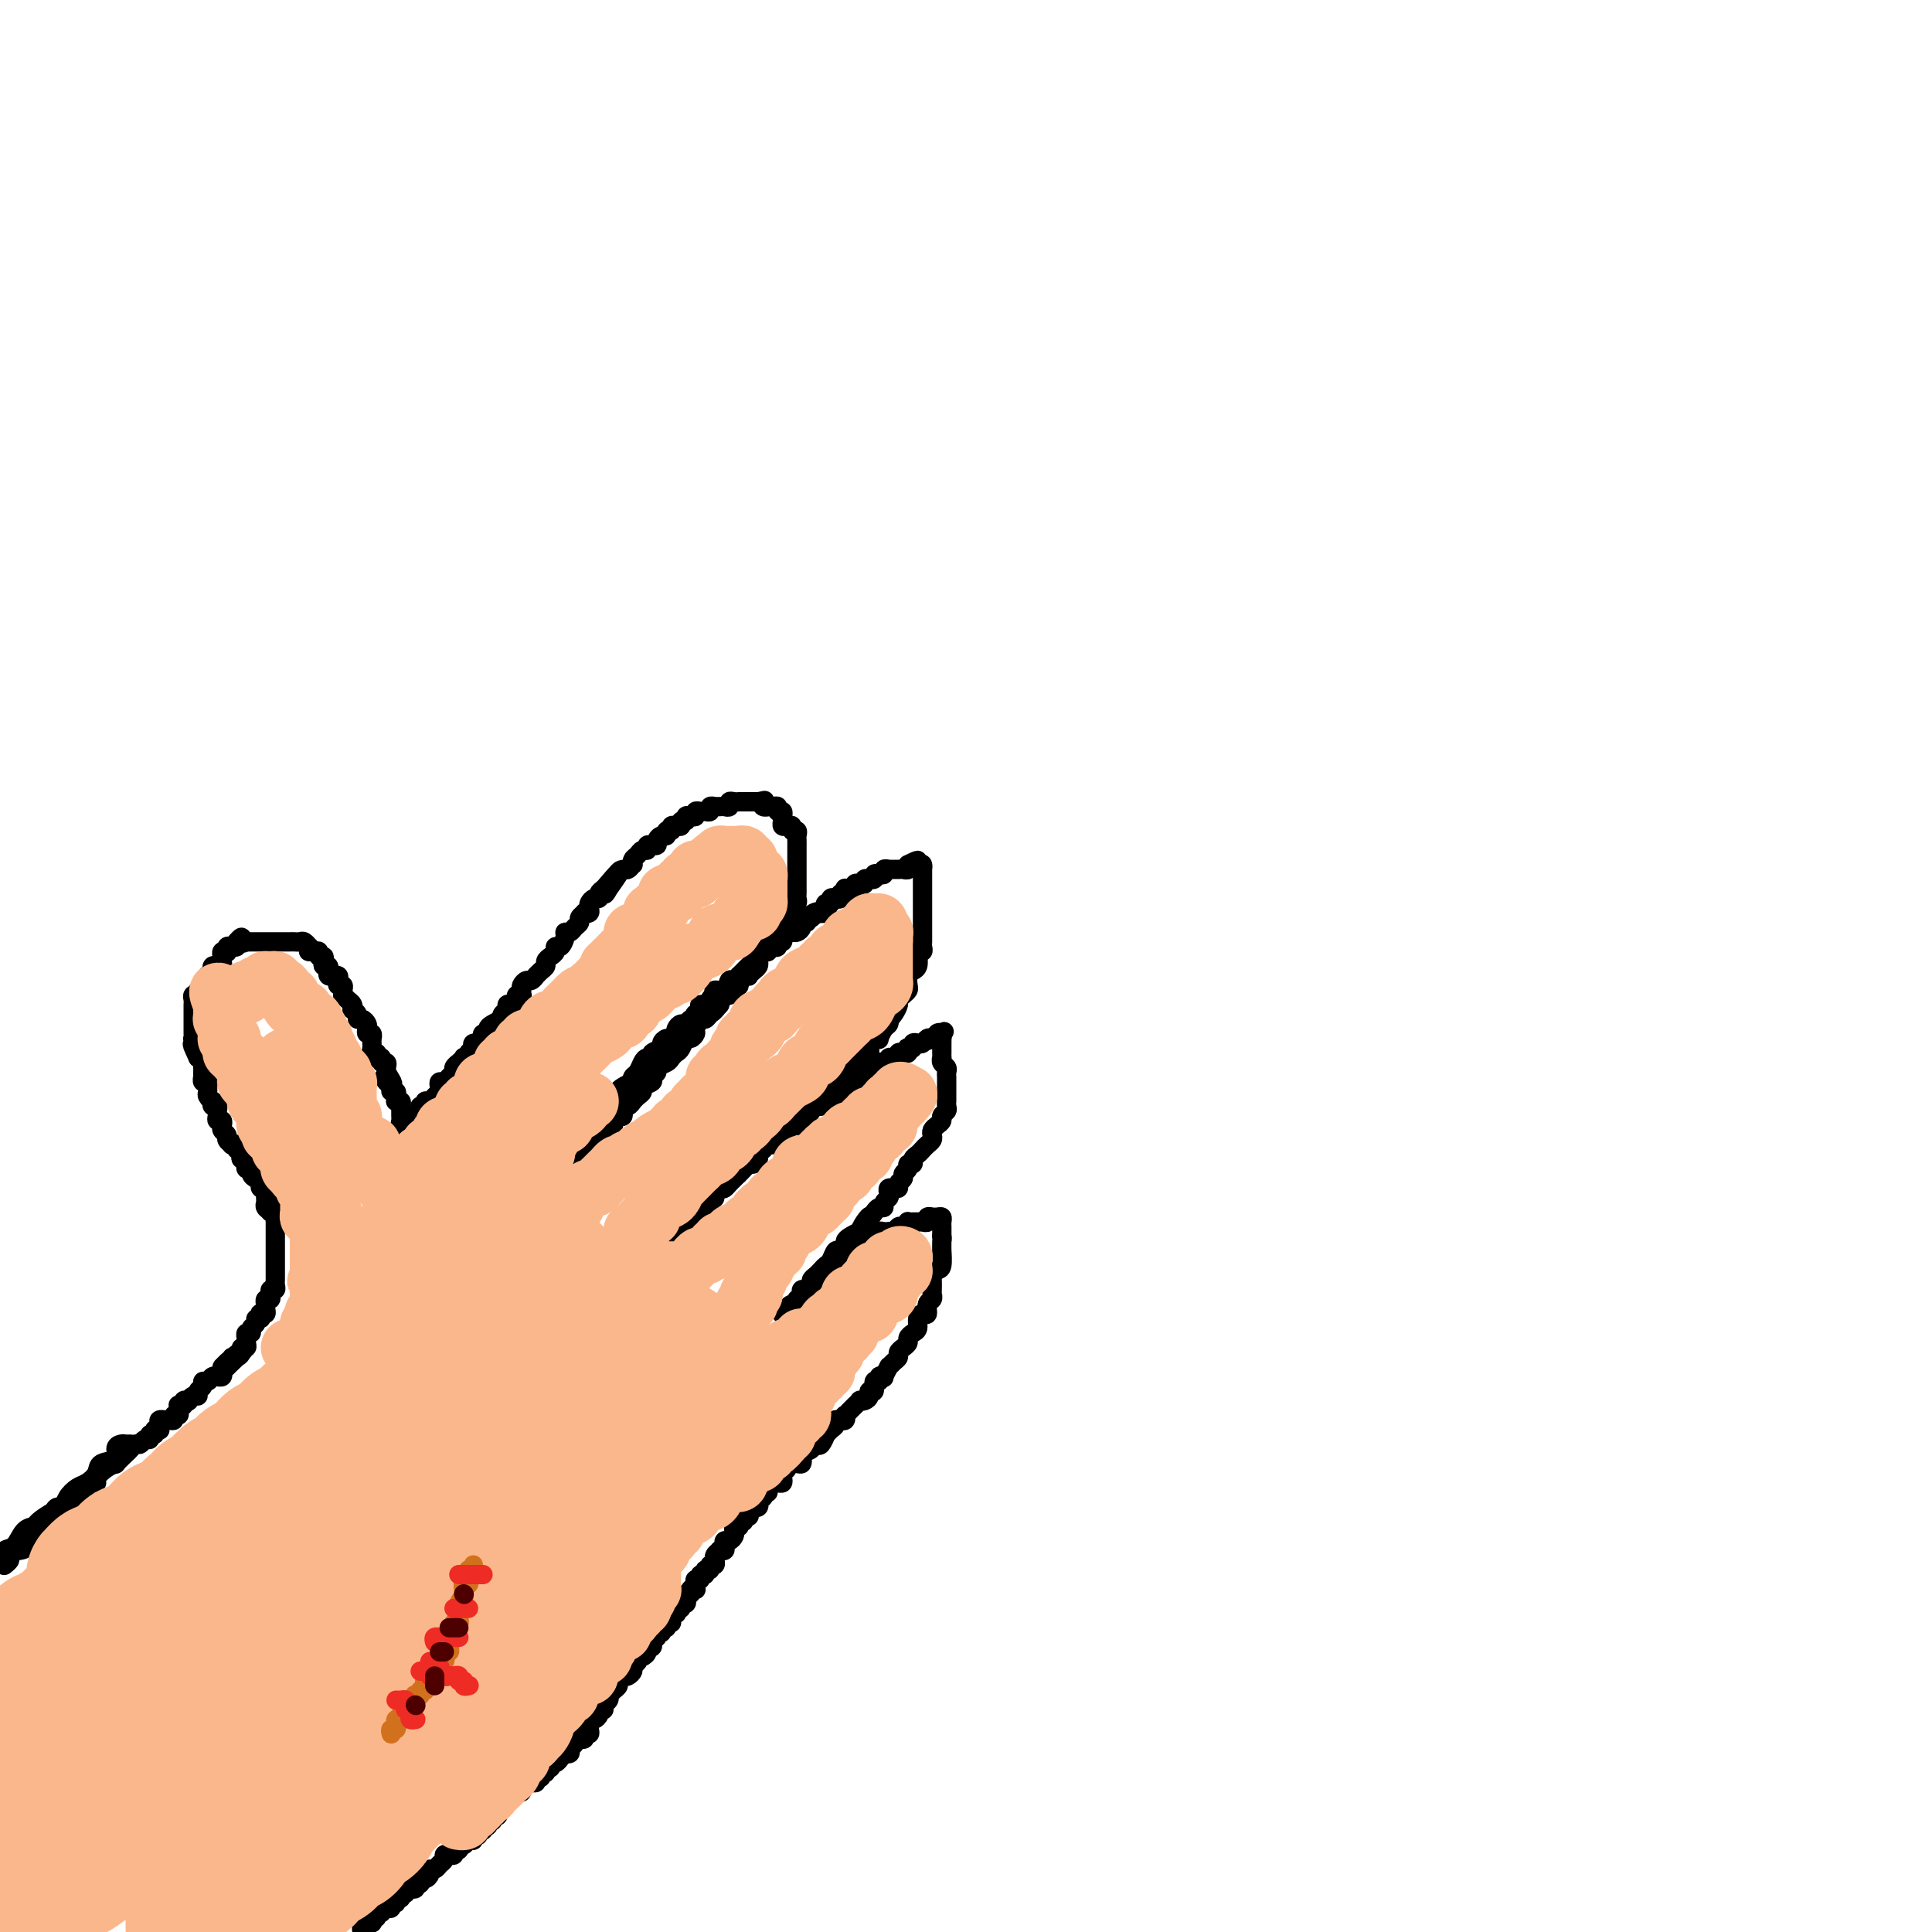 <svg viewBox='0 0 400 400' version='1.1' xmlns='http://www.w3.org/2000/svg' xmlns:xlink='http://www.w3.org/1999/xlink'><g fill='none' stroke='#000000' stroke-width='4' stroke-linecap='round' stroke-linejoin='round'><path d='M27,299c-0.443,-0.004 -0.886,-0.008 -1,0c-0.114,0.008 0.102,0.029 0,0c-0.102,-0.029 -0.523,-0.107 -1,0c-0.477,0.107 -1.009,0.400 -1,1c0.009,0.600 0.561,1.508 0,2c-0.561,0.492 -2.234,0.568 -3,1c-0.766,0.432 -0.624,1.219 -1,2c-0.376,0.781 -1.268,1.556 -2,2c-0.732,0.444 -1.303,0.556 -2,1c-0.697,0.444 -1.520,1.219 -2,2c-0.480,0.781 -0.618,1.569 -1,2c-0.382,0.431 -1.008,0.504 -2,1c-0.992,0.496 -2.350,1.413 -3,2c-0.650,0.587 -0.593,0.843 -1,1c-0.407,0.157 -1.278,0.213 -2,1c-0.722,0.787 -1.297,2.304 -2,3c-0.703,0.696 -1.535,0.572 -2,1c-0.465,0.428 -0.561,1.408 -1,2c-0.439,0.592 -1.219,0.796 -2,1'/><path d='M1,324c-0.120,0.091 -0.241,0.183 0,0c0.241,-0.183 0.843,-0.639 1,-1c0.157,-0.361 -0.130,-0.625 0,-1c0.130,-0.375 0.678,-0.860 1,-1c0.322,-0.140 0.419,0.066 1,0c0.581,-0.066 1.647,-0.403 2,-1c0.353,-0.597 -0.007,-1.455 0,-2c0.007,-0.545 0.382,-0.777 1,-1c0.618,-0.223 1.479,-0.436 2,-1c0.521,-0.564 0.703,-1.479 1,-2c0.297,-0.521 0.710,-0.647 1,-1c0.290,-0.353 0.458,-0.934 1,-1c0.542,-0.066 1.458,0.381 2,0c0.542,-0.381 0.710,-1.590 1,-2c0.290,-0.410 0.703,-0.021 1,0c0.297,0.021 0.477,-0.326 1,-1c0.523,-0.674 1.388,-1.673 2,-2c0.612,-0.327 0.971,0.019 1,0c0.029,-0.019 -0.273,-0.404 0,-1c0.273,-0.596 1.120,-1.402 2,-2c0.880,-0.598 1.794,-0.987 2,-1c0.206,-0.013 -0.296,0.352 0,0c0.296,-0.352 1.388,-1.419 2,-2c0.612,-0.581 0.742,-0.676 1,-1c0.258,-0.324 0.642,-0.875 1,-1c0.358,-0.125 0.688,0.178 1,0c0.312,-0.178 0.604,-0.836 1,-1c0.396,-0.164 0.894,0.166 1,0c0.106,-0.166 -0.182,-0.828 0,-1c0.182,-0.172 0.834,0.147 1,0c0.166,-0.147 -0.153,-0.761 0,-1c0.153,-0.239 0.777,-0.102 1,0c0.223,0.102 0.045,0.171 0,0c-0.045,-0.171 0.043,-0.582 0,-1c-0.043,-0.418 -0.218,-0.843 0,-1c0.218,-0.157 0.828,-0.046 1,0c0.172,0.046 -0.094,0.027 0,0c0.094,-0.027 0.547,-0.063 1,0c0.453,0.063 0.906,0.223 1,0c0.094,-0.223 -0.172,-0.831 0,-1c0.172,-0.169 0.782,0.099 1,0c0.218,-0.099 0.043,-0.566 0,-1c-0.043,-0.434 0.045,-0.834 0,-1c-0.045,-0.166 -0.223,-0.096 0,0c0.223,0.096 0.847,0.218 1,0c0.153,-0.218 -0.165,-0.776 0,-1c0.165,-0.224 0.814,-0.116 1,0c0.186,0.116 -0.090,0.239 0,0c0.090,-0.239 0.545,-0.838 1,-1c0.455,-0.162 0.910,0.115 1,0c0.090,-0.115 -0.183,-0.623 0,-1c0.183,-0.377 0.824,-0.623 1,-1c0.176,-0.377 -0.111,-0.886 0,-1c0.111,-0.114 0.622,0.167 1,0c0.378,-0.167 0.623,-0.781 1,-1c0.377,-0.219 0.886,-0.044 1,0c0.114,0.044 -0.166,-0.045 0,0c0.166,0.045 0.779,0.222 1,0c0.221,-0.222 0.049,-0.843 0,-1c-0.049,-0.157 0.025,0.150 0,0c-0.025,-0.150 -0.150,-0.757 0,-1c0.150,-0.243 0.575,-0.121 1,0'/><path d='M47,283c7.052,-6.586 1.684,-2.552 0,-1c-1.684,1.552 0.318,0.622 1,0c0.682,-0.622 0.043,-0.936 0,-1c-0.043,-0.064 0.510,0.124 1,0c0.490,-0.124 0.916,-0.559 1,-1c0.084,-0.441 -0.174,-0.889 0,-1c0.174,-0.111 0.779,0.115 1,0c0.221,-0.115 0.058,-0.571 0,-1c-0.058,-0.429 -0.012,-0.832 0,-1c0.012,-0.168 -0.012,-0.101 0,0c0.012,0.101 0.060,0.234 0,0c-0.060,-0.234 -0.227,-0.837 0,-1c0.227,-0.163 0.849,0.115 1,0c0.151,-0.115 -0.170,-0.623 0,-1c0.170,-0.377 0.829,-0.623 1,-1c0.171,-0.377 -0.147,-0.885 0,-1c0.147,-0.115 0.757,0.163 1,0c0.243,-0.163 0.118,-0.766 0,-1c-0.118,-0.234 -0.227,-0.100 0,0c0.227,0.100 0.792,0.166 1,0c0.208,-0.166 0.060,-0.565 0,-1c-0.060,-0.435 -0.030,-0.905 0,-1c0.030,-0.095 0.061,0.186 0,0c-0.061,-0.186 -0.213,-0.838 0,-1c0.213,-0.162 0.793,0.168 1,0c0.207,-0.168 0.041,-0.833 0,-1c-0.041,-0.167 0.041,0.162 0,0c-0.041,-0.162 -0.207,-0.817 0,-1c0.207,-0.183 0.788,0.105 1,0c0.212,-0.105 0.057,-0.602 0,-1c-0.057,-0.398 -0.015,-0.698 0,-1c0.015,-0.302 0.004,-0.606 0,-1c-0.004,-0.394 -0.001,-0.879 0,-1c0.001,-0.121 0.000,0.121 0,0c-0.000,-0.121 -0.000,-0.606 0,-1c0.000,-0.394 0.000,-0.697 0,-1c-0.000,-0.303 -0.000,-0.606 0,-1c0.000,-0.394 0.000,-0.879 0,-1c-0.000,-0.121 -0.000,0.121 0,0c0.000,-0.121 0.000,-0.606 0,-1c-0.000,-0.394 -0.000,-0.697 0,-1c0.000,-0.303 0.000,-0.606 0,-1c-0.000,-0.394 -0.000,-0.879 0,-1c0.000,-0.121 0.001,0.121 0,0c-0.001,-0.121 -0.004,-0.606 0,-1c0.004,-0.394 0.015,-0.697 0,-1c-0.015,-0.303 -0.056,-0.607 0,-1c0.056,-0.393 0.207,-0.875 0,-1c-0.207,-0.125 -0.774,0.107 -1,0c-0.226,-0.107 -0.113,-0.554 0,-1'/><path d='M56,250c-0.094,-2.643 0.171,-0.751 0,0c-0.171,0.751 -0.778,0.360 -1,0c-0.222,-0.360 -0.060,-0.689 0,-1c0.060,-0.311 0.017,-0.605 0,-1c-0.017,-0.395 -0.008,-0.890 0,-1c0.008,-0.110 0.016,0.164 0,0c-0.016,-0.164 -0.056,-0.766 0,-1c0.056,-0.234 0.209,-0.100 0,0c-0.209,0.100 -0.778,0.168 -1,0c-0.222,-0.168 -0.097,-0.571 0,-1c0.097,-0.429 0.166,-0.885 0,-1c-0.166,-0.115 -0.566,0.109 -1,0c-0.434,-0.109 -0.901,-0.551 -1,-1c-0.099,-0.449 0.169,-0.904 0,-1c-0.169,-0.096 -0.776,0.166 -1,0c-0.224,-0.166 -0.064,-0.762 0,-1c0.064,-0.238 0.031,-0.119 0,0c-0.031,0.119 -0.060,0.238 0,0c0.060,-0.238 0.208,-0.833 0,-1c-0.208,-0.167 -0.773,0.095 -1,0c-0.227,-0.095 -0.118,-0.548 0,-1c0.118,-0.452 0.243,-0.905 0,-1c-0.243,-0.095 -0.854,0.168 -1,0c-0.146,-0.168 0.172,-0.766 0,-1c-0.172,-0.234 -0.834,-0.104 -1,0c-0.166,0.104 0.166,0.182 0,0c-0.166,-0.182 -0.829,-0.623 -1,-1c-0.171,-0.377 0.150,-0.688 0,-1c-0.150,-0.312 -0.771,-0.623 -1,-1c-0.229,-0.377 -0.065,-0.818 0,-1c0.065,-0.182 0.032,-0.104 0,0c-0.032,0.104 -0.061,0.236 0,0c0.061,-0.236 0.214,-0.838 0,-1c-0.214,-0.162 -0.793,0.115 -1,0c-0.207,-0.115 -0.042,-0.623 0,-1c0.042,-0.377 -0.040,-0.622 0,-1c0.040,-0.378 0.203,-0.889 0,-1c-0.203,-0.111 -0.772,0.177 -1,0c-0.228,-0.177 -0.114,-0.821 0,-1c0.114,-0.179 0.228,0.106 0,0c-0.228,-0.106 -0.797,-0.602 -1,-1c-0.203,-0.398 -0.040,-0.699 0,-1c0.040,-0.301 -0.042,-0.602 0,-1c0.042,-0.398 0.207,-0.894 0,-1c-0.207,-0.106 -0.788,0.179 -1,0c-0.212,-0.179 -0.057,-0.821 0,-1c0.057,-0.179 0.016,0.106 0,0c-0.016,-0.106 -0.008,-0.603 0,-1c0.008,-0.397 0.016,-0.695 0,-1c-0.016,-0.305 -0.056,-0.618 0,-1c0.056,-0.382 0.207,-0.834 0,-1c-0.207,-0.166 -0.774,-0.048 -1,0c-0.226,0.048 -0.113,0.024 0,0'/><path d='M41,219c-2.322,-4.973 -0.626,-1.907 0,-1c0.626,0.907 0.182,-0.345 0,-1c-0.182,-0.655 -0.101,-0.714 0,-1c0.101,-0.286 0.223,-0.798 0,-1c-0.223,-0.202 -0.792,-0.095 -1,0c-0.208,0.095 -0.056,0.179 0,0c0.056,-0.179 0.015,-0.622 0,-1c-0.015,-0.378 -0.004,-0.693 0,-1c0.004,-0.307 0.001,-0.607 0,-1c-0.001,-0.393 -0.000,-0.879 0,-1c0.000,-0.121 0.000,0.122 0,0c-0.000,-0.122 -0.001,-0.611 0,-1c0.001,-0.389 0.004,-0.679 0,-1c-0.004,-0.321 -0.015,-0.673 0,-1c0.015,-0.327 0.056,-0.627 0,-1c-0.056,-0.373 -0.207,-0.818 0,-1c0.207,-0.182 0.773,-0.100 1,0c0.227,0.100 0.114,0.220 0,0c-0.114,-0.220 -0.228,-0.780 0,-1c0.228,-0.220 0.797,-0.101 1,0c0.203,0.101 0.039,0.185 0,0c-0.039,-0.185 0.046,-0.637 0,-1c-0.046,-0.363 -0.222,-0.636 0,-1c0.222,-0.364 0.843,-0.819 1,-1c0.157,-0.181 -0.151,-0.087 0,0c0.151,0.087 0.762,0.168 1,0c0.238,-0.168 0.102,-0.584 0,-1c-0.102,-0.416 -0.171,-0.832 0,-1c0.171,-0.168 0.581,-0.087 1,0c0.419,0.087 0.848,0.181 1,0c0.152,-0.181 0.027,-0.636 0,-1c-0.027,-0.364 0.045,-0.637 0,-1c-0.045,-0.363 -0.205,-0.815 0,-1c0.205,-0.185 0.777,-0.101 1,0c0.223,0.101 0.099,0.221 0,0c-0.099,-0.221 -0.171,-0.781 0,-1c0.171,-0.219 0.584,-0.097 1,0c0.416,0.097 0.833,0.171 1,0c0.167,-0.171 0.083,-0.585 0,-1'/><path d='M49,195c1.555,-1.856 0.941,-0.497 1,0c0.059,0.497 0.789,0.133 1,0c0.211,-0.133 -0.097,-0.036 0,0c0.097,0.036 0.600,0.010 1,0c0.400,-0.010 0.699,-0.003 1,0c0.301,0.003 0.605,0.001 1,0c0.395,-0.001 0.879,-0.000 1,0c0.121,0.000 -0.123,0.000 0,0c0.123,-0.000 0.611,-0.000 1,0c0.389,0.000 0.678,0.000 1,0c0.322,-0.000 0.678,-0.000 1,0c0.322,0.000 0.611,0.000 1,0c0.389,-0.000 0.877,-0.001 1,0c0.123,0.001 -0.121,0.004 0,0c0.121,-0.004 0.607,-0.016 1,0c0.393,0.016 0.694,0.060 1,0c0.306,-0.060 0.618,-0.222 1,0c0.382,0.222 0.834,0.829 1,1c0.166,0.171 0.048,-0.094 0,0c-0.048,0.094 -0.024,0.547 0,1'/><path d='M64,197c2.277,0.305 0.470,0.067 0,0c-0.470,-0.067 0.396,0.037 1,0c0.604,-0.037 0.945,-0.216 1,0c0.055,0.216 -0.178,0.827 0,1c0.178,0.173 0.766,-0.093 1,0c0.234,0.093 0.116,0.546 0,1c-0.116,0.454 -0.228,0.910 0,1c0.228,0.090 0.797,-0.186 1,0c0.203,0.186 0.039,0.835 0,1c-0.039,0.165 0.046,-0.153 0,0c-0.046,0.153 -0.222,0.776 0,1c0.222,0.224 0.843,0.050 1,0c0.157,-0.050 -0.150,0.024 0,0c0.150,-0.024 0.758,-0.147 1,0c0.242,0.147 0.118,0.565 0,1c-0.118,0.435 -0.228,0.886 0,1c0.228,0.114 0.796,-0.110 1,0c0.204,0.110 0.044,0.554 0,1c-0.044,0.446 0.027,0.894 0,1c-0.027,0.106 -0.152,-0.130 0,0c0.152,0.130 0.581,0.626 1,1c0.419,0.374 0.830,0.626 1,1c0.170,0.374 0.101,0.870 0,1c-0.101,0.130 -0.234,-0.106 0,0c0.234,0.106 0.833,0.553 1,1c0.167,0.447 -0.100,0.894 0,1c0.100,0.106 0.566,-0.130 1,0c0.434,0.130 0.834,0.627 1,1c0.166,0.373 0.097,0.621 0,1c-0.097,0.379 -0.222,0.889 0,1c0.222,0.111 0.792,-0.178 1,0c0.208,0.178 0.055,0.822 0,1c-0.055,0.178 -0.011,-0.111 0,0c0.011,0.111 -0.011,0.622 0,1c0.011,0.378 0.054,0.623 0,1c-0.054,0.377 -0.207,0.884 0,1c0.207,0.116 0.772,-0.161 1,0c0.228,0.161 0.117,0.760 0,1c-0.117,0.240 -0.242,0.120 0,0c0.242,-0.120 0.849,-0.239 1,0c0.151,0.239 -0.155,0.837 0,1c0.155,0.163 0.773,-0.110 1,0c0.227,0.110 0.065,0.603 0,1c-0.065,0.397 -0.032,0.699 0,1'/><path d='M80,222c2.492,4.034 0.720,1.620 0,1c-0.720,-0.620 -0.390,0.556 0,1c0.390,0.444 0.840,0.157 1,0c0.160,-0.157 0.029,-0.183 0,0c-0.029,0.183 0.045,0.575 0,1c-0.045,0.425 -0.208,0.884 0,1c0.208,0.116 0.787,-0.112 1,0c0.213,0.112 0.061,0.565 0,1c-0.061,0.435 -0.030,0.852 0,1c0.030,0.148 0.061,0.029 0,0c-0.061,-0.029 -0.213,0.034 0,0c0.213,-0.034 0.789,-0.164 1,0c0.211,0.164 0.055,0.622 0,1c-0.055,0.378 -0.011,0.676 0,1c0.011,0.324 -0.012,0.675 0,1c0.012,0.325 0.058,0.623 0,1c-0.058,0.377 -0.222,0.833 0,1c0.222,0.167 0.829,0.045 1,0c0.171,-0.045 -0.094,-0.013 0,0c0.094,0.013 0.547,0.006 1,0'/><path d='M85,233c0.712,1.684 -0.006,0.396 0,0c0.006,-0.396 0.738,0.102 1,0c0.262,-0.102 0.055,-0.802 0,-1c-0.055,-0.198 0.042,0.106 0,0c-0.042,-0.106 -0.222,-0.621 0,-1c0.222,-0.379 0.847,-0.623 1,-1c0.153,-0.377 -0.167,-0.889 0,-1c0.167,-0.111 0.819,0.177 1,0c0.181,-0.177 -0.109,-0.821 0,-1c0.109,-0.179 0.617,0.106 1,0c0.383,-0.106 0.642,-0.602 1,-1c0.358,-0.398 0.817,-0.698 1,-1c0.183,-0.302 0.092,-0.606 0,-1c-0.092,-0.394 -0.183,-0.879 0,-1c0.183,-0.121 0.642,0.121 1,0c0.358,-0.121 0.617,-0.606 1,-1c0.383,-0.394 0.891,-0.698 1,-1c0.109,-0.302 -0.182,-0.603 0,-1c0.182,-0.397 0.838,-0.890 1,-1c0.162,-0.110 -0.168,0.164 0,0c0.168,-0.164 0.834,-0.765 1,-1c0.166,-0.235 -0.168,-0.106 0,0c0.168,0.106 0.837,0.187 1,0c0.163,-0.187 -0.180,-0.641 0,-1c0.180,-0.359 0.884,-0.622 1,-1c0.116,-0.378 -0.357,-0.871 0,-1c0.357,-0.129 1.545,0.106 2,0c0.455,-0.106 0.176,-0.553 0,-1c-0.176,-0.447 -0.250,-0.894 0,-1c0.250,-0.106 0.824,0.130 1,0c0.176,-0.130 -0.045,-0.626 0,-1c0.045,-0.374 0.356,-0.625 1,-1c0.644,-0.375 1.622,-0.875 2,-1c0.378,-0.125 0.157,0.124 0,0c-0.157,-0.124 -0.249,-0.621 0,-1c0.249,-0.379 0.837,-0.640 1,-1c0.163,-0.360 -0.101,-0.818 0,-1c0.101,-0.182 0.567,-0.087 1,0c0.433,0.087 0.834,0.168 1,0c0.166,-0.168 0.097,-0.584 0,-1c-0.097,-0.416 -0.223,-0.832 0,-1c0.223,-0.168 0.795,-0.088 1,0c0.205,0.088 0.044,0.182 0,0c-0.044,-0.182 0.031,-0.641 0,-1c-0.031,-0.359 -0.167,-0.617 0,-1c0.167,-0.383 0.636,-0.890 1,-1c0.364,-0.110 0.623,0.178 1,0c0.377,-0.178 0.871,-0.821 1,-1c0.129,-0.179 -0.106,0.107 0,0c0.106,-0.107 0.554,-0.606 1,-1c0.446,-0.394 0.889,-0.684 1,-1c0.111,-0.316 -0.111,-0.657 0,-1c0.111,-0.343 0.556,-0.687 1,-1c0.444,-0.313 0.889,-0.596 1,-1c0.111,-0.404 -0.111,-0.931 0,-1c0.111,-0.069 0.554,0.318 1,0c0.446,-0.318 0.894,-1.342 1,-2c0.106,-0.658 -0.130,-0.950 0,-1c0.130,-0.050 0.627,0.140 1,0c0.373,-0.140 0.621,-0.612 1,-1c0.379,-0.388 0.890,-0.692 1,-1c0.110,-0.308 -0.181,-0.622 0,-1c0.181,-0.378 0.832,-0.822 1,-1c0.168,-0.178 -0.148,-0.090 0,0c0.148,0.090 0.762,0.183 1,0c0.238,-0.183 0.102,-0.640 0,-1c-0.102,-0.360 -0.168,-0.621 0,-1c0.168,-0.379 0.571,-0.875 1,-1c0.429,-0.125 0.885,0.120 1,0c0.115,-0.120 -0.110,-0.606 0,-1c0.110,-0.394 0.555,-0.697 1,-1'/><path d='M125,184c6.411,-7.593 2.439,-2.076 1,0c-1.439,2.076 -0.344,0.710 0,0c0.344,-0.710 -0.063,-0.763 0,-1c0.063,-0.237 0.595,-0.656 1,-1c0.405,-0.344 0.683,-0.613 1,-1c0.317,-0.387 0.673,-0.891 1,-1c0.327,-0.109 0.627,0.178 1,0c0.373,-0.178 0.821,-0.822 1,-1c0.179,-0.178 0.091,0.111 0,0c-0.091,-0.111 -0.183,-0.622 0,-1c0.183,-0.378 0.642,-0.623 1,-1c0.358,-0.377 0.617,-0.886 1,-1c0.383,-0.114 0.891,0.166 1,0c0.109,-0.166 -0.182,-0.779 0,-1c0.182,-0.221 0.836,-0.049 1,0c0.164,0.049 -0.162,-0.024 0,0c0.162,0.024 0.813,0.146 1,0c0.187,-0.146 -0.089,-0.560 0,-1c0.089,-0.440 0.545,-0.906 1,-1c0.455,-0.094 0.910,0.185 1,0c0.090,-0.185 -0.186,-0.834 0,-1c0.186,-0.166 0.833,0.151 1,0c0.167,-0.151 -0.147,-0.772 0,-1c0.147,-0.228 0.756,-0.065 1,0c0.244,0.065 0.122,0.033 0,0c-0.122,-0.033 -0.244,-0.065 0,0c0.244,0.065 0.853,0.227 1,0c0.147,-0.227 -0.167,-0.845 0,-1c0.167,-0.155 0.814,0.151 1,0c0.186,-0.151 -0.091,-0.758 0,-1c0.091,-0.242 0.549,-0.118 1,0c0.451,0.118 0.895,0.229 1,0c0.105,-0.229 -0.131,-0.797 0,-1c0.131,-0.203 0.627,-0.040 1,0c0.373,0.040 0.622,-0.042 1,0c0.378,0.042 0.885,0.207 1,0c0.115,-0.207 -0.162,-0.788 0,-1c0.162,-0.212 0.764,-0.057 1,0c0.236,0.057 0.106,0.016 0,0c-0.106,-0.016 -0.187,-0.008 0,0c0.187,0.008 0.641,0.016 1,0c0.359,-0.016 0.622,-0.057 1,0c0.378,0.057 0.871,0.211 1,0c0.129,-0.211 -0.106,-0.789 0,-1c0.106,-0.211 0.553,-0.057 1,0c0.447,0.057 0.893,0.015 1,0c0.107,-0.015 -0.125,-0.004 0,0c0.125,0.004 0.608,0.001 1,0c0.392,-0.001 0.693,-0.000 1,0c0.307,0.000 0.621,0.000 1,0c0.379,-0.000 0.823,-0.000 1,0c0.177,0.000 0.089,0.000 0,0'/><path d='M157,166c2.564,-0.525 1.474,-0.336 1,0c-0.474,0.336 -0.333,0.821 0,1c0.333,0.179 0.859,0.052 1,0c0.141,-0.052 -0.102,-0.029 0,0c0.102,0.029 0.549,0.064 1,0c0.451,-0.064 0.905,-0.228 1,0c0.095,0.228 -0.171,0.849 0,1c0.171,0.151 0.777,-0.166 1,0c0.223,0.166 0.062,0.815 0,1c-0.062,0.185 -0.027,-0.095 0,0c0.027,0.095 0.045,0.565 0,1c-0.045,0.435 -0.152,0.834 0,1c0.152,0.166 0.562,0.100 1,0c0.438,-0.100 0.902,-0.234 1,0c0.098,0.234 -0.170,0.837 0,1c0.170,0.163 0.778,-0.115 1,0c0.222,0.115 0.060,0.622 0,1c-0.060,0.378 -0.016,0.626 0,1c0.016,0.374 0.004,0.874 0,1c-0.004,0.126 -0.001,-0.121 0,0c0.001,0.121 0.000,0.610 0,1c-0.000,0.390 -0.000,0.682 0,1c0.000,0.318 0.000,0.663 0,1c-0.000,0.337 -0.000,0.667 0,1c0.000,0.333 0.000,0.667 0,1c-0.000,0.333 -0.000,0.663 0,1c0.000,0.337 0.000,0.682 0,1c-0.000,0.318 -0.000,0.610 0,1c0.000,0.390 0.001,0.878 0,1c-0.001,0.122 -0.004,-0.122 0,0c0.004,0.122 0.016,0.611 0,1c-0.016,0.389 -0.061,0.678 0,1c0.061,0.322 0.228,0.678 0,1c-0.228,0.322 -0.849,0.611 -1,1c-0.151,0.389 0.170,0.878 0,1c-0.170,0.122 -0.829,-0.122 -1,0c-0.171,0.122 0.148,0.611 0,1c-0.148,0.389 -0.762,0.678 -1,1c-0.238,0.322 -0.101,0.678 0,1c0.101,0.322 0.167,0.611 0,1c-0.167,0.389 -0.566,0.879 -1,1c-0.434,0.121 -0.904,-0.126 -1,0c-0.096,0.126 0.181,0.625 0,1c-0.181,0.375 -0.819,0.625 -1,1c-0.181,0.375 0.096,0.874 0,1c-0.096,0.126 -0.564,-0.121 -1,0c-0.436,0.121 -0.839,0.610 -1,1c-0.161,0.390 -0.081,0.679 0,1c0.081,0.321 0.163,0.672 0,1c-0.163,0.328 -0.569,0.631 -1,1c-0.431,0.369 -0.885,0.802 -1,1c-0.115,0.198 0.110,0.161 0,0c-0.110,-0.161 -0.556,-0.446 -1,0c-0.444,0.446 -0.888,1.621 -1,2c-0.112,0.379 0.106,-0.039 0,0c-0.106,0.039 -0.537,0.535 -1,1c-0.463,0.465 -0.959,0.898 -1,1c-0.041,0.102 0.374,-0.126 0,0c-0.374,0.126 -1.535,0.608 -2,1c-0.465,0.392 -0.232,0.696 0,1'/><path d='M149,208c-2.714,3.354 -1.501,0.739 -1,0c0.501,-0.739 0.288,0.397 0,1c-0.288,0.603 -0.651,0.672 -1,1c-0.349,0.328 -0.685,0.915 -1,1c-0.315,0.085 -0.609,-0.333 -1,0c-0.391,0.333 -0.878,1.416 -1,2c-0.122,0.584 0.122,0.667 0,1c-0.122,0.333 -0.610,0.915 -1,1c-0.390,0.085 -0.680,-0.328 -1,0c-0.320,0.328 -0.668,1.397 -1,2c-0.332,0.603 -0.648,0.739 -1,1c-0.352,0.261 -0.740,0.647 -1,1c-0.260,0.353 -0.393,0.672 -1,1c-0.607,0.328 -1.687,0.665 -2,1c-0.313,0.335 0.141,0.667 0,1c-0.141,0.333 -0.878,0.666 -1,1c-0.122,0.334 0.370,0.668 0,1c-0.370,0.332 -1.601,0.662 -2,1c-0.399,0.338 0.034,0.683 0,1c-0.034,0.317 -0.535,0.605 -1,1c-0.465,0.395 -0.894,0.898 -1,1c-0.106,0.102 0.113,-0.198 0,0c-0.113,0.198 -0.556,0.893 -1,1c-0.444,0.107 -0.888,-0.374 -1,0c-0.112,0.374 0.110,1.603 0,2c-0.110,0.397 -0.551,-0.038 -1,0c-0.449,0.038 -0.904,0.550 -1,1c-0.096,0.450 0.168,0.838 0,1c-0.168,0.162 -0.767,0.099 -1,0c-0.233,-0.099 -0.100,-0.233 0,0c0.100,0.233 0.168,0.833 0,1c-0.168,0.167 -0.571,-0.100 -1,0c-0.429,0.100 -0.884,0.567 -1,1c-0.116,0.433 0.109,0.833 0,1c-0.109,0.167 -0.550,0.101 -1,0c-0.450,-0.101 -0.908,-0.238 -1,0c-0.092,0.238 0.183,0.853 0,1c-0.183,0.147 -0.824,-0.172 -1,0c-0.176,0.172 0.112,0.835 0,1c-0.112,0.165 -0.622,-0.167 -1,0c-0.378,0.167 -0.622,0.833 -1,1c-0.378,0.167 -0.890,-0.167 -1,0c-0.110,0.167 0.181,0.833 0,1c-0.181,0.167 -0.836,-0.166 -1,0c-0.164,0.166 0.162,0.832 0,1c-0.162,0.168 -0.813,-0.161 -1,0c-0.187,0.161 0.090,0.813 0,1c-0.090,0.187 -0.546,-0.090 -1,0c-0.454,0.090 -0.906,0.546 -1,1c-0.094,0.454 0.171,0.907 0,1c-0.171,0.093 -0.779,-0.175 -1,0c-0.221,0.175 -0.055,0.794 0,1c0.055,0.206 0.001,-0.000 0,0c-0.001,0.000 0.052,0.207 0,0c-0.052,-0.207 -0.210,-0.829 0,-1c0.210,-0.171 0.787,0.108 1,0c0.213,-0.108 0.061,-0.602 0,-1c-0.061,-0.398 -0.030,-0.699 0,-1'/><path d='M114,242c-1.909,1.152 -0.183,-0.470 1,-1c1.183,-0.530 1.823,0.030 2,0c0.177,-0.030 -0.107,-0.651 0,-1c0.107,-0.349 0.606,-0.426 1,-1c0.394,-0.574 0.683,-1.645 1,-2c0.317,-0.355 0.662,0.007 1,0c0.338,-0.007 0.669,-0.383 1,-1c0.331,-0.617 0.662,-1.475 1,-2c0.338,-0.525 0.682,-0.718 1,-1c0.318,-0.282 0.610,-0.653 1,-1c0.390,-0.347 0.879,-0.670 1,-1c0.121,-0.330 -0.126,-0.666 0,-1c0.126,-0.334 0.624,-0.667 1,-1c0.376,-0.333 0.630,-0.668 1,-1c0.370,-0.332 0.856,-0.663 1,-1c0.144,-0.337 -0.053,-0.682 0,-1c0.053,-0.318 0.357,-0.609 1,-1c0.643,-0.391 1.625,-0.882 2,-1c0.375,-0.118 0.141,0.136 0,0c-0.141,-0.136 -0.191,-0.663 0,-1c0.191,-0.337 0.624,-0.486 1,-1c0.376,-0.514 0.697,-1.395 1,-2c0.303,-0.605 0.588,-0.935 1,-1c0.412,-0.065 0.951,0.136 1,0c0.049,-0.136 -0.390,-0.610 0,-1c0.390,-0.390 1.611,-0.697 2,-1c0.389,-0.303 -0.053,-0.602 0,-1c0.053,-0.398 0.602,-0.894 1,-1c0.398,-0.106 0.646,0.178 1,0c0.354,-0.178 0.816,-0.817 1,-1c0.184,-0.183 0.091,0.091 0,0c-0.091,-0.091 -0.178,-0.545 0,-1c0.178,-0.455 0.622,-0.910 1,-1c0.378,-0.090 0.688,0.187 1,0c0.312,-0.187 0.624,-0.837 1,-1c0.376,-0.163 0.817,0.163 1,0c0.183,-0.163 0.109,-0.813 0,-1c-0.109,-0.187 -0.255,0.091 0,0c0.255,-0.091 0.909,-0.550 1,-1c0.091,-0.450 -0.382,-0.890 0,-1c0.382,-0.110 1.617,0.110 2,0c0.383,-0.110 -0.087,-0.549 0,-1c0.087,-0.451 0.730,-0.913 1,-1c0.270,-0.087 0.166,0.202 0,0c-0.166,-0.202 -0.394,-0.895 0,-1c0.394,-0.105 1.411,0.379 2,0c0.589,-0.379 0.749,-1.621 1,-2c0.251,-0.379 0.592,0.106 1,0c0.408,-0.106 0.883,-0.802 1,-1c0.117,-0.198 -0.122,0.100 0,0c0.122,-0.100 0.606,-0.600 1,-1c0.394,-0.400 0.698,-0.699 1,-1c0.302,-0.301 0.602,-0.603 1,-1c0.398,-0.397 0.895,-0.890 1,-1c0.105,-0.110 -0.183,0.163 0,0c0.183,-0.163 0.836,-0.762 1,-1c0.164,-0.238 -0.162,-0.115 0,0c0.162,0.115 0.813,0.223 1,0c0.187,-0.223 -0.090,-0.777 0,-1c0.090,-0.223 0.546,-0.116 1,0c0.454,0.116 0.907,0.242 1,0c0.093,-0.242 -0.172,-0.853 0,-1c0.172,-0.147 0.781,0.171 1,0c0.219,-0.171 0.048,-0.831 0,-1c-0.048,-0.169 0.028,0.151 0,0c-0.028,-0.151 -0.161,-0.775 0,-1c0.161,-0.225 0.617,-0.050 1,0c0.383,0.050 0.695,-0.024 1,0c0.305,0.024 0.604,0.147 1,0c0.396,-0.147 0.890,-0.565 1,-1c0.110,-0.435 -0.163,-0.886 0,-1c0.163,-0.114 0.761,0.110 1,0c0.239,-0.110 0.120,-0.555 0,-1'/><path d='M167,190c3.096,-2.261 1.338,-0.412 1,0c-0.338,0.412 0.746,-0.612 1,-1c0.254,-0.388 -0.320,-0.142 0,0c0.320,0.142 1.535,0.178 2,0c0.465,-0.178 0.180,-0.570 0,-1c-0.180,-0.430 -0.254,-0.899 0,-1c0.254,-0.101 0.838,0.165 1,0c0.162,-0.165 -0.096,-0.761 0,-1c0.096,-0.239 0.548,-0.120 1,0c0.452,0.120 0.905,0.243 1,0c0.095,-0.243 -0.168,-0.850 0,-1c0.168,-0.150 0.767,0.157 1,0c0.233,-0.157 0.100,-0.778 0,-1c-0.100,-0.222 -0.168,-0.046 0,0c0.168,0.046 0.571,-0.039 1,0c0.429,0.039 0.884,0.203 1,0c0.116,-0.203 -0.109,-0.772 0,-1c0.109,-0.228 0.550,-0.114 1,0c0.450,0.114 0.909,0.228 1,0c0.091,-0.228 -0.187,-0.797 0,-1c0.187,-0.203 0.837,-0.041 1,0c0.163,0.041 -0.163,-0.041 0,0c0.163,0.041 0.813,0.203 1,0c0.187,-0.203 -0.090,-0.772 0,-1c0.090,-0.228 0.546,-0.114 1,0c0.454,0.114 0.905,0.227 1,0c0.095,-0.227 -0.168,-0.793 0,-1c0.168,-0.207 0.766,-0.055 1,0c0.234,0.055 0.104,0.015 0,0c-0.104,-0.015 -0.182,-0.003 0,0c0.182,0.003 0.623,-0.003 1,0c0.377,0.003 0.689,0.015 1,0c0.311,-0.015 0.619,-0.055 1,0c0.381,0.055 0.833,0.207 1,0c0.167,-0.207 0.048,-0.773 0,-1c-0.048,-0.227 -0.024,-0.113 0,0'/><path d='M188,179c3.431,-1.706 1.508,-0.472 1,0c-0.508,0.472 0.400,0.182 1,0c0.600,-0.182 0.893,-0.256 1,0c0.107,0.256 0.029,0.842 0,1c-0.029,0.158 -0.008,-0.112 0,0c0.008,0.112 0.002,0.608 0,1c-0.002,0.392 -0.001,0.682 0,1c0.001,0.318 0.000,0.666 0,1c-0.000,0.334 -0.000,0.654 0,1c0.000,0.346 0.000,0.718 0,1c-0.000,0.282 -0.000,0.475 0,1c0.000,0.525 0.000,1.383 0,2c-0.000,0.617 -0.000,0.992 0,1c0.000,0.008 0.000,-0.353 0,0c-0.000,0.353 -0.000,1.418 0,2c0.000,0.582 0.000,0.681 0,1c-0.000,0.319 -0.000,0.859 0,1c0.000,0.141 0.001,-0.116 0,0c-0.001,0.116 -0.004,0.605 0,1c0.004,0.395 0.015,0.696 0,1c-0.015,0.304 -0.056,0.610 0,1c0.056,0.390 0.208,0.864 0,1c-0.208,0.136 -0.778,-0.067 -1,0c-0.222,0.067 -0.098,0.403 0,1c0.098,0.597 0.171,1.455 0,2c-0.171,0.545 -0.584,0.776 -1,1c-0.416,0.224 -0.833,0.442 -1,1c-0.167,0.558 -0.082,1.458 0,2c0.082,0.542 0.163,0.726 0,1c-0.163,0.274 -0.569,0.638 -1,1c-0.431,0.362 -0.886,0.723 -1,1c-0.114,0.277 0.114,0.470 0,1c-0.114,0.530 -0.569,1.398 -1,2c-0.431,0.602 -0.837,0.939 -1,1c-0.163,0.061 -0.081,-0.155 0,0c0.081,0.155 0.163,0.682 0,1c-0.163,0.318 -0.569,0.427 -1,1c-0.431,0.573 -0.885,1.610 -1,2c-0.115,0.390 0.109,0.132 0,0c-0.109,-0.132 -0.550,-0.140 -1,0c-0.450,0.140 -0.908,0.428 -1,1c-0.092,0.572 0.183,1.429 0,2c-0.183,0.571 -0.822,0.855 -1,1c-0.178,0.145 0.106,0.152 0,0c-0.106,-0.152 -0.602,-0.462 -1,0c-0.398,0.462 -0.697,1.696 -1,2c-0.303,0.304 -0.610,-0.322 -1,0c-0.390,0.322 -0.864,1.590 -1,2c-0.136,0.410 0.066,-0.040 0,0c-0.066,0.040 -0.399,0.571 -1,1c-0.601,0.429 -1.469,0.758 -2,1c-0.531,0.242 -0.723,0.397 -1,1c-0.277,0.603 -0.637,1.653 -1,2c-0.363,0.347 -0.727,-0.009 -1,0c-0.273,0.009 -0.455,0.384 -1,1c-0.545,0.616 -1.455,1.474 -2,2c-0.545,0.526 -0.727,0.722 -1,1c-0.273,0.278 -0.636,0.639 -1,1'/><path d='M164,233c-4.195,4.454 -2.682,1.589 -2,1c0.682,-0.589 0.533,1.099 0,2c-0.533,0.901 -1.448,1.015 -2,1c-0.552,-0.015 -0.739,-0.158 -1,0c-0.261,0.158 -0.595,0.616 -1,1c-0.405,0.384 -0.882,0.694 -1,1c-0.118,0.306 0.122,0.608 0,1c-0.122,0.392 -0.606,0.875 -1,1c-0.394,0.125 -0.697,-0.107 -1,0c-0.303,0.107 -0.606,0.553 -1,1c-0.394,0.447 -0.879,0.894 -1,1c-0.121,0.106 0.123,-0.129 0,0c-0.123,0.129 -0.611,0.621 -1,1c-0.389,0.379 -0.678,0.645 -1,1c-0.322,0.355 -0.677,0.798 -1,1c-0.323,0.202 -0.612,0.162 -1,0c-0.388,-0.162 -0.874,-0.446 -1,0c-0.126,0.446 0.107,1.621 0,2c-0.107,0.379 -0.555,-0.038 -1,0c-0.445,0.038 -0.889,0.531 -1,1c-0.111,0.469 0.110,0.913 0,1c-0.110,0.087 -0.551,-0.183 -1,0c-0.449,0.183 -0.908,0.819 -1,1c-0.092,0.181 0.181,-0.092 0,0c-0.181,0.092 -0.818,0.551 -1,1c-0.182,0.449 0.091,0.890 0,1c-0.091,0.110 -0.545,-0.110 -1,0c-0.455,0.110 -0.909,0.549 -1,1c-0.091,0.451 0.183,0.913 0,1c-0.183,0.087 -0.822,-0.202 -1,0c-0.178,0.202 0.106,0.895 0,1c-0.106,0.105 -0.602,-0.378 -1,0c-0.398,0.378 -0.700,1.618 -1,2c-0.300,0.382 -0.599,-0.094 -1,0c-0.401,0.094 -0.903,0.757 -1,1c-0.097,0.243 0.212,0.067 0,0c-0.212,-0.067 -0.946,-0.023 -1,0c-0.054,0.023 0.573,0.027 1,0c0.427,-0.027 0.653,-0.084 1,0c0.347,0.084 0.813,0.310 1,0c0.187,-0.310 0.093,-1.155 0,-2'/><path d='M138,257c0.643,-0.472 0.749,-0.652 1,-1c0.251,-0.348 0.645,-0.866 1,-1c0.355,-0.134 0.669,0.114 1,0c0.331,-0.114 0.679,-0.590 1,-1c0.321,-0.410 0.614,-0.753 1,-1c0.386,-0.247 0.864,-0.398 1,-1c0.136,-0.602 -0.071,-1.654 0,-2c0.071,-0.346 0.418,0.014 1,0c0.582,-0.014 1.397,-0.403 2,-1c0.603,-0.597 0.993,-1.401 1,-2c0.007,-0.599 -0.368,-0.991 0,-1c0.368,-0.009 1.478,0.366 2,0c0.522,-0.366 0.454,-1.474 1,-2c0.546,-0.526 1.705,-0.470 2,-1c0.295,-0.530 -0.276,-1.647 0,-2c0.276,-0.353 1.397,0.059 2,0c0.603,-0.059 0.686,-0.589 1,-1c0.314,-0.411 0.858,-0.703 1,-1c0.142,-0.297 -0.117,-0.601 0,-1c0.117,-0.399 0.609,-0.895 1,-1c0.391,-0.105 0.679,0.179 1,0c0.321,-0.179 0.674,-0.822 1,-1c0.326,-0.178 0.626,0.110 1,0c0.374,-0.110 0.821,-0.618 1,-1c0.179,-0.382 0.091,-0.637 0,-1c-0.091,-0.363 -0.183,-0.833 0,-1c0.183,-0.167 0.641,-0.030 1,0c0.359,0.030 0.617,-0.049 1,0c0.383,0.049 0.890,0.224 1,0c0.110,-0.224 -0.178,-0.847 0,-1c0.178,-0.153 0.821,0.165 1,0c0.179,-0.165 -0.106,-0.814 0,-1c0.106,-0.186 0.602,0.090 1,0c0.398,-0.090 0.699,-0.546 1,-1c0.301,-0.454 0.602,-0.905 1,-1c0.398,-0.095 0.894,0.167 1,0c0.106,-0.167 -0.179,-0.762 0,-1c0.179,-0.238 0.821,-0.119 1,0c0.179,0.119 -0.106,0.238 0,0c0.106,-0.238 0.602,-0.833 1,-1c0.398,-0.167 0.698,0.095 1,0c0.302,-0.095 0.606,-0.548 1,-1c0.394,-0.452 0.879,-0.905 1,-1c0.121,-0.095 -0.123,0.167 0,0c0.123,-0.167 0.611,-0.762 1,-1c0.389,-0.238 0.678,-0.120 1,0c0.322,0.120 0.677,0.243 1,0c0.323,-0.243 0.612,-0.853 1,-1c0.388,-0.147 0.874,0.167 1,0c0.126,-0.167 -0.107,-0.816 0,-1c0.107,-0.184 0.555,0.095 1,0c0.445,-0.095 0.889,-0.565 1,-1c0.111,-0.435 -0.110,-0.834 0,-1c0.110,-0.166 0.550,-0.097 1,0c0.450,0.097 0.909,0.223 1,0c0.091,-0.223 -0.187,-0.796 0,-1c0.187,-0.204 0.837,-0.041 1,0c0.163,0.041 -0.163,-0.041 0,0c0.163,0.041 0.814,0.203 1,0c0.186,-0.203 -0.095,-0.773 0,-1c0.095,-0.227 0.565,-0.112 1,0c0.435,0.112 0.834,0.223 1,0c0.166,-0.223 0.100,-0.778 0,-1c-0.100,-0.222 -0.234,-0.111 0,0c0.234,0.111 0.836,0.222 1,0c0.164,-0.222 -0.111,-0.778 0,-1c0.111,-0.222 0.607,-0.111 1,0c0.393,0.111 0.683,0.222 1,0c0.317,-0.222 0.662,-0.778 1,-1c0.338,-0.222 0.669,-0.111 1,0'/><path d='M193,215c4.813,-2.781 1.346,-0.732 0,0c-1.346,0.732 -0.571,0.148 0,0c0.571,-0.148 0.938,0.142 1,0c0.062,-0.142 -0.179,-0.715 0,-1c0.179,-0.285 0.780,-0.284 1,0c0.220,0.284 0.059,0.849 0,1c-0.059,0.151 -0.016,-0.113 0,0c0.016,0.113 0.005,0.604 0,1c-0.005,0.396 -0.002,0.698 0,1c0.002,0.302 0.004,0.606 0,1c-0.004,0.394 -0.015,0.879 0,1c0.015,0.121 0.057,-0.123 0,0c-0.057,0.123 -0.211,0.611 0,1c0.211,0.389 0.789,0.678 1,1c0.211,0.322 0.057,0.678 0,1c-0.057,0.322 -0.015,0.611 0,1c0.015,0.389 0.004,0.877 0,1c-0.004,0.123 -0.001,-0.121 0,0c0.001,0.121 0.000,0.606 0,1c-0.000,0.394 -0.000,0.697 0,1c0.000,0.303 0.001,0.606 0,1c-0.001,0.394 -0.004,0.879 0,1c0.004,0.121 0.016,-0.122 0,0c-0.016,0.122 -0.060,0.610 0,1c0.060,0.390 0.222,0.682 0,1c-0.222,0.318 -0.830,0.663 -1,1c-0.170,0.337 0.099,0.668 0,1c-0.099,0.332 -0.565,0.666 -1,1c-0.435,0.334 -0.837,0.667 -1,1c-0.163,0.333 -0.085,0.667 0,1c0.085,0.333 0.176,0.666 0,1c-0.176,0.334 -0.621,0.668 -1,1c-0.379,0.332 -0.694,0.663 -1,1c-0.306,0.337 -0.603,0.682 -1,1c-0.397,0.318 -0.895,0.610 -1,1c-0.105,0.390 0.183,0.878 0,1c-0.183,0.122 -0.838,-0.122 -1,0c-0.162,0.122 0.168,0.611 0,1c-0.168,0.389 -0.834,0.679 -1,1c-0.166,0.321 0.167,0.675 0,1c-0.167,0.325 -0.833,0.622 -1,1c-0.167,0.378 0.165,0.836 0,1c-0.165,0.164 -0.828,0.033 -1,0c-0.172,-0.033 0.146,0.032 0,0c-0.146,-0.032 -0.756,-0.162 -1,0c-0.244,0.162 -0.121,0.617 0,1c0.121,0.383 0.240,0.694 0,1c-0.240,0.306 -0.837,0.608 -1,1c-0.163,0.392 0.110,0.875 0,1c-0.110,0.125 -0.603,-0.107 -1,0c-0.397,0.107 -0.699,0.554 -1,1'/><path d='M181,251c-2.505,3.603 -1.266,1.609 -1,1c0.266,-0.609 -0.440,0.165 -1,1c-0.560,0.835 -0.972,1.729 -1,2c-0.028,0.271 0.329,-0.081 0,0c-0.329,0.081 -1.345,0.594 -2,1c-0.655,0.406 -0.949,0.704 -1,1c-0.051,0.296 0.141,0.590 0,1c-0.141,0.410 -0.615,0.936 -1,1c-0.385,0.064 -0.680,-0.334 -1,0c-0.320,0.334 -0.664,1.399 -1,2c-0.336,0.601 -0.664,0.738 -1,1c-0.336,0.262 -0.681,0.649 -1,1c-0.319,0.351 -0.611,0.668 -1,1c-0.389,0.332 -0.875,0.680 -1,1c-0.125,0.320 0.111,0.612 0,1c-0.111,0.388 -0.570,0.874 -1,1c-0.430,0.126 -0.833,-0.106 -1,0c-0.167,0.106 -0.100,0.549 0,1c0.100,0.451 0.233,0.908 0,1c-0.233,0.092 -0.832,-0.182 -1,0c-0.168,0.182 0.095,0.819 0,1c-0.095,0.181 -0.547,-0.095 -1,0c-0.453,0.095 -0.906,0.561 -1,1c-0.094,0.439 0.171,0.849 0,1c-0.171,0.151 -0.779,0.041 -1,0c-0.221,-0.041 -0.057,-0.015 0,0c0.057,0.015 0.005,0.019 0,0c-0.005,-0.019 0.036,-0.062 0,0c-0.036,0.062 -0.149,0.228 0,0c0.149,-0.228 0.561,-0.850 1,-1c0.439,-0.150 0.906,0.171 1,0c0.094,-0.171 -0.185,-0.833 0,-1c0.185,-0.167 0.833,0.161 1,0c0.167,-0.161 -0.147,-0.813 0,-1c0.147,-0.187 0.756,0.089 1,0c0.244,-0.089 0.122,-0.545 0,-1'/><path d='M166,268c0.421,-0.555 -0.028,0.059 0,0c0.028,-0.059 0.532,-0.789 1,-1c0.468,-0.211 0.900,0.097 1,0c0.100,-0.097 -0.131,-0.601 0,-1c0.131,-0.399 0.623,-0.694 1,-1c0.377,-0.306 0.640,-0.622 1,-1c0.360,-0.378 0.817,-0.819 1,-1c0.183,-0.181 0.092,-0.104 0,0c-0.092,0.104 -0.183,0.234 0,0c0.183,-0.234 0.641,-0.832 1,-1c0.359,-0.168 0.618,0.095 1,0c0.382,-0.095 0.886,-0.547 1,-1c0.114,-0.453 -0.162,-0.906 0,-1c0.162,-0.094 0.761,0.171 1,0c0.239,-0.171 0.119,-0.778 0,-1c-0.119,-0.222 -0.238,-0.059 0,0c0.238,0.059 0.834,0.013 1,0c0.166,-0.013 -0.096,0.007 0,0c0.096,-0.007 0.551,-0.041 1,0c0.449,0.041 0.891,0.155 1,0c0.109,-0.155 -0.115,-0.581 0,-1c0.115,-0.419 0.569,-0.830 1,-1c0.431,-0.170 0.837,-0.097 1,0c0.163,0.097 0.081,0.218 0,0c-0.081,-0.218 -0.163,-0.776 0,-1c0.163,-0.224 0.569,-0.112 1,0c0.431,0.112 0.885,0.226 1,0c0.115,-0.226 -0.110,-0.792 0,-1c0.110,-0.208 0.554,-0.060 1,0c0.446,0.060 0.893,0.030 1,0c0.107,-0.030 -0.125,-0.060 0,0c0.125,0.060 0.608,0.208 1,0c0.392,-0.208 0.693,-0.774 1,-1c0.307,-0.226 0.621,-0.113 1,0c0.379,0.113 0.823,0.227 1,0c0.177,-0.227 0.089,-0.793 0,-1c-0.089,-0.207 -0.177,-0.054 0,0c0.177,0.054 0.621,0.011 1,0c0.379,-0.011 0.694,0.011 1,0c0.306,-0.011 0.603,-0.056 1,0c0.397,0.056 0.894,0.211 1,0c0.106,-0.211 -0.178,-0.789 0,-1c0.178,-0.211 0.818,-0.053 1,0c0.182,0.053 -0.095,0.003 0,0c0.095,-0.003 0.561,0.042 1,0c0.439,-0.042 0.850,-0.170 1,0c0.150,0.170 0.040,0.637 0,1c-0.040,0.363 -0.011,0.623 0,1c0.011,0.377 0.003,0.871 0,1c-0.003,0.129 -0.001,-0.106 0,0c0.001,0.106 0.000,0.553 0,1'/><path d='M195,256c0.154,0.712 0.038,0.491 0,1c-0.038,0.509 0.000,1.747 0,2c-0.000,0.253 -0.038,-0.480 0,0c0.038,0.480 0.154,2.174 0,3c-0.154,0.826 -0.577,0.786 -1,1c-0.423,0.214 -0.846,0.683 -1,1c-0.154,0.317 -0.040,0.480 0,1c0.040,0.520 0.007,1.395 0,2c-0.007,0.605 0.013,0.940 0,1c-0.013,0.060 -0.059,-0.156 0,0c0.059,0.156 0.222,0.685 0,1c-0.222,0.315 -0.829,0.417 -1,1c-0.171,0.583 0.095,1.648 0,2c-0.095,0.352 -0.551,-0.008 -1,0c-0.449,0.008 -0.890,0.383 -1,1c-0.110,0.617 0.111,1.475 0,2c-0.111,0.525 -0.556,0.718 -1,1c-0.444,0.282 -0.889,0.653 -1,1c-0.111,0.347 0.111,0.670 0,1c-0.111,0.330 -0.556,0.667 -1,1c-0.444,0.333 -0.888,0.662 -1,1c-0.112,0.338 0.110,0.687 0,1c-0.110,0.313 -0.550,0.592 -1,1c-0.450,0.408 -0.909,0.945 -1,1c-0.091,0.055 0.187,-0.373 0,0c-0.187,0.373 -0.839,1.548 -1,2c-0.161,0.452 0.168,0.181 0,0c-0.168,-0.181 -0.834,-0.274 -1,0c-0.166,0.274 0.166,0.913 0,1c-0.166,0.087 -0.832,-0.379 -1,0c-0.168,0.379 0.161,1.604 0,2c-0.161,0.396 -0.813,-0.038 -1,0c-0.187,0.038 0.090,0.549 0,1c-0.090,0.451 -0.549,0.841 -1,1c-0.451,0.159 -0.895,0.085 -1,0c-0.105,-0.085 0.129,-0.181 0,0c-0.129,0.181 -0.622,0.641 -1,1c-0.378,0.359 -0.640,0.618 -1,1c-0.360,0.382 -0.818,0.886 -1,1c-0.182,0.114 -0.086,-0.163 0,0c0.086,0.163 0.164,0.764 0,1c-0.164,0.236 -0.570,0.106 -1,0c-0.430,-0.106 -0.885,-0.188 -1,0c-0.115,0.188 0.110,0.646 0,1c-0.110,0.354 -0.554,0.603 -1,1c-0.446,0.397 -0.894,0.943 -1,1c-0.106,0.057 0.131,-0.374 0,0c-0.131,0.374 -0.631,1.553 -1,2c-0.369,0.447 -0.607,0.161 -1,0c-0.393,-0.161 -0.942,-0.197 -1,0c-0.058,0.197 0.375,0.627 0,1c-0.375,0.373 -1.558,0.688 -2,1c-0.442,0.312 -0.142,0.623 0,1c0.142,0.377 0.125,0.822 0,1c-0.125,0.178 -0.359,0.089 -1,0c-0.641,-0.089 -1.688,-0.178 -2,0c-0.312,0.178 0.110,0.622 0,1c-0.110,0.378 -0.751,0.690 -1,1c-0.249,0.310 -0.104,0.618 0,1c0.104,0.382 0.167,0.837 0,1c-0.167,0.163 -0.566,0.034 -1,0c-0.434,-0.034 -0.905,0.029 -1,0c-0.095,-0.029 0.184,-0.149 0,0c-0.184,0.149 -0.833,0.566 -1,1c-0.167,0.434 0.147,0.886 0,1c-0.147,0.114 -0.756,-0.110 -1,0c-0.244,0.110 -0.122,0.555 0,1'/><path d='M158,310c-3.786,3.338 -1.751,0.684 -1,0c0.751,-0.684 0.216,0.601 0,1c-0.216,0.399 -0.114,-0.090 0,0c0.114,0.090 0.241,0.759 0,1c-0.241,0.241 -0.848,0.055 -1,0c-0.152,-0.055 0.151,0.023 0,0c-0.151,-0.023 -0.758,-0.146 -1,0c-0.242,0.146 -0.121,0.560 0,1c0.121,0.440 0.243,0.906 0,1c-0.243,0.094 -0.850,-0.185 -1,0c-0.150,0.185 0.157,0.834 0,1c-0.157,0.166 -0.778,-0.153 -1,0c-0.222,0.153 -0.046,0.776 0,1c0.046,0.224 -0.040,0.049 0,0c0.040,-0.049 0.204,0.029 0,0c-0.204,-0.029 -0.776,-0.166 -1,0c-0.224,0.166 -0.099,0.636 0,1c0.099,0.364 0.171,0.623 0,1c-0.171,0.377 -0.586,0.872 -1,1c-0.414,0.128 -0.828,-0.110 -1,0c-0.172,0.110 -0.102,0.568 0,1c0.102,0.432 0.238,0.838 0,1c-0.238,0.162 -0.849,0.081 -1,0c-0.151,-0.081 0.157,-0.161 0,0c-0.157,0.161 -0.778,0.564 -1,1c-0.222,0.436 -0.044,0.906 0,1c0.044,0.094 -0.045,-0.186 0,0c0.045,0.186 0.223,0.839 0,1c-0.223,0.161 -0.848,-0.168 -1,0c-0.152,0.168 0.171,0.834 0,1c-0.171,0.166 -0.834,-0.166 -1,0c-0.166,0.166 0.166,0.832 0,1c-0.166,0.168 -0.829,-0.162 -1,0c-0.171,0.162 0.152,0.814 0,1c-0.152,0.186 -0.777,-0.095 -1,0c-0.223,0.095 -0.045,0.565 0,1c0.045,0.435 -0.044,0.834 0,1c0.044,0.166 0.222,0.100 0,0c-0.222,-0.100 -0.843,-0.233 -1,0c-0.157,0.233 0.150,0.832 0,1c-0.150,0.168 -0.757,-0.094 -1,0c-0.243,0.094 -0.121,0.546 0,1c0.121,0.454 0.242,0.910 0,1c-0.242,0.090 -0.848,-0.187 -1,0c-0.152,0.187 0.151,0.837 0,1c-0.151,0.163 -0.757,-0.163 -1,0c-0.243,0.163 -0.122,0.813 0,1c0.122,0.187 0.244,-0.089 0,0c-0.244,0.089 -0.854,0.545 -1,1c-0.146,0.455 0.172,0.911 0,1c-0.172,0.089 -0.835,-0.187 -1,0c-0.165,0.187 0.167,0.839 0,1c-0.167,0.161 -0.833,-0.168 -1,0c-0.167,0.168 0.166,0.834 0,1c-0.166,0.166 -0.829,-0.167 -1,0c-0.171,0.167 0.151,0.833 0,1c-0.151,0.167 -0.777,-0.166 -1,0c-0.223,0.166 -0.045,0.832 0,1c0.045,0.168 -0.043,-0.161 0,0c0.043,0.161 0.218,0.813 0,1c-0.218,0.187 -0.829,-0.091 -1,0c-0.171,0.091 0.099,0.550 0,1c-0.099,0.450 -0.565,0.890 -1,1c-0.435,0.110 -0.839,-0.112 -1,0c-0.161,0.112 -0.081,0.556 0,1'/><path d='M132,344c-4.246,5.211 -1.860,1.239 -1,0c0.860,-1.239 0.193,0.256 0,1c-0.193,0.744 0.088,0.738 0,1c-0.088,0.262 -0.545,0.791 -1,1c-0.455,0.209 -0.909,0.097 -1,0c-0.091,-0.097 0.182,-0.180 0,0c-0.182,0.180 -0.820,0.622 -1,1c-0.180,0.378 0.096,0.693 0,1c-0.096,0.307 -0.566,0.607 -1,1c-0.434,0.393 -0.833,0.880 -1,1c-0.167,0.120 -0.101,-0.126 0,0c0.101,0.126 0.238,0.625 0,1c-0.238,0.375 -0.851,0.626 -1,1c-0.149,0.374 0.167,0.871 0,1c-0.167,0.129 -0.815,-0.110 -1,0c-0.185,0.110 0.094,0.569 0,1c-0.094,0.431 -0.561,0.833 -1,1c-0.439,0.167 -0.850,0.100 -1,0c-0.150,-0.100 -0.039,-0.233 0,0c0.039,0.233 0.006,0.832 0,1c-0.006,0.168 0.013,-0.095 0,0c-0.013,0.095 -0.060,0.547 0,1c0.060,0.453 0.227,0.906 0,1c-0.227,0.094 -0.850,-0.172 -1,0c-0.150,0.172 0.171,0.781 0,1c-0.171,0.219 -0.835,0.047 -1,0c-0.165,-0.047 0.167,0.029 0,0c-0.167,-0.029 -0.833,-0.165 -1,0c-0.167,0.165 0.167,0.632 0,1c-0.167,0.368 -0.833,0.639 -1,1c-0.167,0.361 0.166,0.814 0,1c-0.166,0.186 -0.832,0.107 -1,0c-0.168,-0.107 0.161,-0.240 0,0c-0.161,0.240 -0.813,0.853 -1,1c-0.187,0.147 0.089,-0.172 0,0c-0.089,0.172 -0.545,0.835 -1,1c-0.455,0.165 -0.911,-0.167 -1,0c-0.089,0.167 0.187,0.833 0,1c-0.187,0.167 -0.839,-0.167 -1,0c-0.161,0.167 0.168,0.833 0,1c-0.168,0.167 -0.833,-0.166 -1,0c-0.167,0.166 0.163,0.829 0,1c-0.163,0.171 -0.818,-0.151 -1,0c-0.182,0.151 0.109,0.777 0,1c-0.109,0.223 -0.618,0.045 -1,0c-0.382,-0.045 -0.638,0.044 -1,0c-0.362,-0.044 -0.832,-0.222 -1,0c-0.168,0.222 -0.035,0.843 0,1c0.035,0.157 -0.028,-0.151 0,0c0.028,0.151 0.148,0.762 0,1c-0.148,0.238 -0.565,0.102 -1,0c-0.435,-0.102 -0.887,-0.172 -1,0c-0.113,0.172 0.114,0.586 0,1c-0.114,0.414 -0.570,0.828 -1,1c-0.430,0.172 -0.833,0.101 -1,0c-0.167,-0.101 -0.096,-0.233 0,0c0.096,0.233 0.218,0.832 0,1c-0.218,0.168 -0.775,-0.095 -1,0c-0.225,0.095 -0.116,0.546 0,1c0.116,0.454 0.241,0.909 0,1c-0.241,0.091 -0.848,-0.182 -1,0c-0.152,0.182 0.151,0.818 0,1c-0.151,0.182 -0.758,-0.091 -1,0c-0.242,0.091 -0.121,0.545 0,1'/><path d='M101,378c-3.476,2.935 -1.668,0.771 -1,0c0.668,-0.771 0.194,-0.150 0,0c-0.194,0.150 -0.109,-0.171 0,0c0.109,0.171 0.240,0.835 0,1c-0.240,0.165 -0.852,-0.167 -1,0c-0.148,0.167 0.168,0.833 0,1c-0.168,0.167 -0.820,-0.167 -1,0c-0.180,0.167 0.110,0.833 0,1c-0.110,0.167 -0.622,-0.167 -1,0c-0.378,0.167 -0.622,0.833 -1,1c-0.378,0.167 -0.888,-0.165 -1,0c-0.112,0.165 0.176,0.828 0,1c-0.176,0.172 -0.817,-0.147 -1,0c-0.183,0.147 0.091,0.761 0,1c-0.091,0.239 -0.546,0.103 -1,0c-0.454,-0.103 -0.905,-0.172 -1,0c-0.095,0.172 0.168,0.586 0,1c-0.168,0.414 -0.767,0.828 -1,1c-0.233,0.172 -0.100,0.101 0,0c0.100,-0.101 0.168,-0.233 0,0c-0.168,0.233 -0.571,0.832 -1,1c-0.429,0.168 -0.884,-0.095 -1,0c-0.116,0.095 0.109,0.546 0,1c-0.109,0.454 -0.550,0.910 -1,1c-0.450,0.090 -0.909,-0.186 -1,0c-0.091,0.186 0.187,0.835 0,1c-0.187,0.165 -0.839,-0.153 -1,0c-0.161,0.153 0.168,0.777 0,1c-0.168,0.223 -0.834,0.045 -1,0c-0.166,-0.045 0.167,0.045 0,0c-0.167,-0.045 -0.833,-0.223 -1,0c-0.167,0.223 0.167,0.848 0,1c-0.167,0.152 -0.833,-0.171 -1,0c-0.167,0.171 0.166,0.834 0,1c-0.166,0.166 -0.832,-0.165 -1,0c-0.168,0.165 0.161,0.828 0,1c-0.161,0.172 -0.813,-0.146 -1,0c-0.187,0.146 0.089,0.756 0,1c-0.089,0.244 -0.545,0.122 -1,0c-0.455,-0.122 -0.910,-0.244 -1,0c-0.090,0.244 0.186,0.854 0,1c-0.186,0.146 -0.834,-0.171 -1,0c-0.166,0.171 0.149,0.830 0,1c-0.149,0.170 -0.762,-0.148 -1,0c-0.238,0.148 -0.103,0.761 0,1c0.103,0.239 0.172,0.105 0,0c-0.172,-0.105 -0.585,-0.182 -1,0c-0.415,0.182 -0.833,0.623 -1,1c-0.167,0.377 -0.084,0.688 0,1'/><path d='M77,398c-0.452,-0.119 -0.905,-0.238 -1,0c-0.095,0.238 0.167,0.833 0,1c-0.167,0.167 -0.762,-0.095 -1,0c-0.238,0.095 -0.119,0.548 0,1'/></g>
<g fill='none' stroke='#FBB78C' stroke-width='28' stroke-linecap='round' stroke-linejoin='round'><path d='M51,338c0.097,0.119 0.195,0.238 0,0c-0.195,-0.238 -0.681,-0.833 -1,-1c-0.319,-0.167 -0.470,0.095 -1,0c-0.530,-0.095 -1.440,-0.547 -2,-1c-0.560,-0.453 -0.769,-0.909 -1,-1c-0.231,-0.091 -0.483,0.182 -1,0c-0.517,-0.182 -1.298,-0.819 -2,-1c-0.702,-0.181 -1.325,0.092 -2,0c-0.675,-0.092 -1.402,-0.550 -2,-1c-0.598,-0.450 -1.067,-0.891 -2,-1c-0.933,-0.109 -2.331,0.114 -3,0c-0.669,-0.114 -0.609,-0.567 -1,-1c-0.391,-0.433 -1.232,-0.848 -2,-1c-0.768,-0.152 -1.463,-0.041 -2,0c-0.537,0.041 -0.917,0.011 -1,0c-0.083,-0.011 0.131,-0.003 0,0c-0.131,0.003 -0.609,0.001 -1,0c-0.391,-0.001 -0.697,-0.001 -1,0c-0.303,0.001 -0.602,0.004 -1,0c-0.398,-0.004 -0.894,-0.015 -1,0c-0.106,0.015 0.179,0.056 0,0c-0.179,-0.056 -0.823,-0.207 -1,0c-0.177,0.207 0.111,0.774 0,1c-0.111,0.226 -0.621,0.112 -1,0c-0.379,-0.112 -0.626,-0.222 -1,0c-0.374,0.222 -0.874,0.777 -1,1c-0.126,0.223 0.124,0.116 0,0c-0.124,-0.116 -0.621,-0.241 -1,0c-0.379,0.241 -0.642,0.848 -1,1c-0.358,0.152 -0.813,-0.151 -1,0c-0.187,0.151 -0.106,0.757 0,1c0.106,0.243 0.239,0.122 0,0c-0.239,-0.122 -0.849,-0.244 -1,0c-0.151,0.244 0.157,0.853 0,1c-0.157,0.147 -0.778,-0.167 -1,0c-0.222,0.167 -0.044,0.816 0,1c0.044,0.184 -0.045,-0.095 0,0c0.045,0.095 0.223,0.565 0,1c-0.223,0.435 -0.848,0.834 -1,1c-0.152,0.166 0.169,0.100 0,0c-0.169,-0.100 -0.829,-0.233 -1,0c-0.171,0.233 0.147,0.833 0,1c-0.147,0.167 -0.757,-0.100 -1,0c-0.243,0.100 -0.117,0.566 0,1c0.117,0.434 0.224,0.834 0,1c-0.224,0.166 -0.781,0.097 -1,0c-0.219,-0.097 -0.100,-0.222 0,0c0.100,0.222 0.180,0.790 0,1c-0.180,0.210 -0.622,0.060 -1,0c-0.378,-0.060 -0.694,-0.030 -1,0c-0.306,0.030 -0.604,0.061 -1,0c-0.396,-0.061 -0.891,-0.215 -1,0c-0.109,0.215 0.167,0.800 0,1c-0.167,0.200 -0.776,0.015 -1,0c-0.224,-0.015 -0.064,0.138 0,0c0.064,-0.138 0.032,-0.569 0,-1'/><path d='M6,342c-2.926,1.922 -0.742,0.726 0,0c0.742,-0.726 0.040,-0.983 0,-1c-0.040,-0.017 0.581,0.207 1,0c0.419,-0.207 0.637,-0.844 1,-1c0.363,-0.156 0.872,0.168 1,0c0.128,-0.168 -0.124,-0.829 0,-1c0.124,-0.171 0.624,0.146 1,0c0.376,-0.146 0.627,-0.756 1,-1c0.373,-0.244 0.870,-0.122 1,0c0.130,0.122 -0.105,0.243 0,0c0.105,-0.243 0.550,-0.849 1,-1c0.450,-0.151 0.904,0.152 1,0c0.096,-0.152 -0.168,-0.759 0,-1c0.168,-0.241 0.767,-0.116 1,0c0.233,0.116 0.100,0.224 0,0c-0.100,-0.224 -0.168,-0.778 0,-1c0.168,-0.222 0.571,-0.111 1,0c0.429,0.111 0.885,0.222 1,0c0.115,-0.222 -0.109,-0.776 0,-1c0.109,-0.224 0.551,-0.117 1,0c0.449,0.117 0.905,0.243 1,0c0.095,-0.243 -0.172,-0.854 0,-1c0.172,-0.146 0.782,0.172 1,0c0.218,-0.172 0.043,-0.835 0,-1c-0.043,-0.165 0.045,0.167 0,0c-0.045,-0.167 -0.223,-0.833 0,-1c0.223,-0.167 0.849,0.166 1,0c0.151,-0.166 -0.171,-0.829 0,-1c0.171,-0.171 0.834,0.151 1,0c0.166,-0.151 -0.165,-0.775 0,-1c0.165,-0.225 0.828,-0.050 1,0c0.172,0.050 -0.146,-0.024 0,0c0.146,0.024 0.756,0.146 1,0c0.244,-0.146 0.122,-0.560 0,-1c-0.122,-0.440 -0.243,-0.906 0,-1c0.243,-0.094 0.849,0.185 1,0c0.151,-0.185 -0.152,-0.833 0,-1c0.152,-0.167 0.759,0.149 1,0c0.241,-0.149 0.116,-0.762 0,-1c-0.116,-0.238 -0.223,-0.102 0,0c0.223,0.102 0.775,0.171 1,0c0.225,-0.171 0.123,-0.583 0,-1c-0.123,-0.417 -0.265,-0.840 0,-1c0.265,-0.160 0.939,-0.058 1,0c0.061,0.058 -0.491,0.072 -1,0c-0.509,-0.072 -0.976,-0.229 -1,0c-0.024,0.229 0.393,0.845 0,1c-0.393,0.155 -1.597,-0.152 -2,0c-0.403,0.152 -0.005,0.762 0,1c0.005,0.238 -0.383,0.102 -1,0c-0.617,-0.102 -1.462,-0.172 -2,0c-0.538,0.172 -0.769,0.586 -1,1'/><path d='M20,326c-1.238,0.612 -0.334,0.643 0,1c0.334,0.357 0.096,1.039 0,1c-0.096,-0.039 -0.051,-0.799 0,-1c0.051,-0.201 0.109,0.157 0,0c-0.109,-0.157 -0.384,-0.830 0,-1c0.384,-0.170 1.426,0.162 2,0c0.574,-0.162 0.679,-0.817 1,-1c0.321,-0.183 0.858,0.105 1,0c0.142,-0.105 -0.113,-0.602 0,-1c0.113,-0.398 0.592,-0.697 1,-1c0.408,-0.303 0.743,-0.610 1,-1c0.257,-0.390 0.436,-0.864 1,-1c0.564,-0.136 1.513,0.065 2,0c0.487,-0.065 0.512,-0.396 1,-1c0.488,-0.604 1.440,-1.481 2,-2c0.560,-0.519 0.728,-0.679 1,-1c0.272,-0.321 0.646,-0.803 1,-1c0.354,-0.197 0.686,-0.108 1,0c0.314,0.108 0.609,0.236 1,0c0.391,-0.236 0.878,-0.838 1,-1c0.122,-0.162 -0.121,0.114 0,0c0.121,-0.114 0.606,-0.618 1,-1c0.394,-0.382 0.698,-0.641 1,-1c0.302,-0.359 0.602,-0.818 1,-1c0.398,-0.182 0.894,-0.086 1,0c0.106,0.086 -0.179,0.164 0,0c0.179,-0.164 0.821,-0.570 1,-1c0.179,-0.430 -0.106,-0.885 0,-1c0.106,-0.115 0.603,0.109 1,0c0.397,-0.109 0.694,-0.550 1,-1c0.306,-0.450 0.621,-0.909 1,-1c0.379,-0.091 0.823,0.186 1,0c0.177,-0.186 0.088,-0.836 0,-1c-0.088,-0.164 -0.174,0.159 0,0c0.174,-0.159 0.610,-0.798 1,-1c0.390,-0.202 0.734,0.034 1,0c0.266,-0.034 0.452,-0.338 1,-1c0.548,-0.662 1.456,-1.683 2,-2c0.544,-0.317 0.723,0.069 1,0c0.277,-0.069 0.651,-0.592 1,-1c0.349,-0.408 0.674,-0.701 1,-1c0.326,-0.299 0.652,-0.605 1,-1c0.348,-0.395 0.719,-0.879 1,-1c0.281,-0.121 0.473,0.122 1,0c0.527,-0.122 1.389,-0.610 2,-1c0.611,-0.390 0.971,-0.682 1,-1c0.029,-0.318 -0.273,-0.663 0,-1c0.273,-0.337 1.119,-0.667 2,-1c0.881,-0.333 1.795,-0.667 2,-1c0.205,-0.333 -0.300,-0.663 0,-1c0.300,-0.337 1.404,-0.682 2,-1c0.596,-0.318 0.685,-0.611 1,-1c0.315,-0.389 0.858,-0.875 1,-1c0.142,-0.125 -0.117,0.111 0,0c0.117,-0.111 0.608,-0.568 1,-1c0.392,-0.432 0.683,-0.838 1,-1c0.317,-0.162 0.658,-0.081 1,0'/><path d='M71,288c8.056,-6.348 2.698,-3.216 1,-2c-1.698,1.216 0.266,0.518 1,0c0.734,-0.518 0.239,-0.856 0,-1c-0.239,-0.144 -0.221,-0.094 0,0c0.221,0.094 0.647,0.231 1,0c0.353,-0.231 0.634,-0.831 1,-1c0.366,-0.169 0.816,0.094 1,0c0.184,-0.094 0.101,-0.546 0,-1c-0.101,-0.454 -0.220,-0.909 0,-1c0.220,-0.091 0.780,0.182 1,0c0.220,-0.182 0.100,-0.819 0,-1c-0.100,-0.181 -0.182,0.092 0,0c0.182,-0.092 0.627,-0.551 1,-1c0.373,-0.449 0.673,-0.890 1,-1c0.327,-0.110 0.680,0.111 1,0c0.320,-0.111 0.607,-0.555 1,-1c0.393,-0.445 0.892,-0.893 1,-1c0.108,-0.107 -0.174,0.126 0,0c0.174,-0.126 0.803,-0.612 1,-1c0.197,-0.388 -0.039,-0.679 0,-1c0.039,-0.321 0.353,-0.674 1,-1c0.647,-0.326 1.626,-0.626 2,-1c0.374,-0.374 0.142,-0.821 0,-1c-0.142,-0.179 -0.193,-0.091 0,0c0.193,0.091 0.630,0.183 1,0c0.370,-0.183 0.673,-0.641 1,-1c0.327,-0.359 0.679,-0.618 1,-1c0.321,-0.382 0.611,-0.886 1,-1c0.389,-0.114 0.878,0.162 1,0c0.122,-0.162 -0.121,-0.760 0,-1c0.121,-0.240 0.607,-0.121 1,0c0.393,0.121 0.693,0.242 1,0c0.307,-0.242 0.622,-0.849 1,-1c0.378,-0.151 0.818,0.152 1,0c0.182,-0.152 0.104,-0.759 0,-1c-0.104,-0.241 -0.234,-0.116 0,0c0.234,0.116 0.833,0.224 1,0c0.167,-0.224 -0.096,-0.778 0,-1c0.096,-0.222 0.551,-0.111 1,0c0.449,0.111 0.891,0.222 1,0c0.109,-0.222 -0.114,-0.777 0,-1c0.114,-0.223 0.566,-0.112 1,0c0.434,0.112 0.851,0.226 1,0c0.149,-0.226 0.029,-0.793 0,-1c-0.029,-0.207 0.033,-0.056 0,0c-0.033,0.056 -0.163,0.016 0,0c0.163,-0.016 0.617,-0.008 1,0c0.383,0.008 0.694,0.016 1,0c0.306,-0.016 0.607,-0.057 1,0c0.393,0.057 0.879,0.211 1,0c0.121,-0.211 -0.121,-0.789 0,-1c0.121,-0.211 0.606,-0.056 1,0c0.394,0.056 0.698,0.014 1,0c0.302,-0.014 0.602,0.000 1,0c0.398,-0.000 0.894,-0.014 1,0c0.106,0.014 -0.179,0.056 0,0c0.179,-0.056 0.821,-0.211 1,0c0.179,0.211 -0.107,0.789 0,1c0.107,0.211 0.606,0.057 1,0c0.394,-0.057 0.683,-0.015 1,0c0.317,0.015 0.662,0.004 1,0c0.338,-0.004 0.669,-0.002 1,0'/><path d='M113,263c2.647,-0.087 0.765,0.695 0,1c-0.765,0.305 -0.411,0.134 0,0c0.411,-0.134 0.881,-0.229 1,0c0.119,0.229 -0.113,0.783 0,1c0.113,0.217 0.570,0.095 1,0c0.430,-0.095 0.834,-0.165 1,0c0.166,0.165 0.096,0.566 0,1c-0.096,0.434 -0.218,0.901 0,1c0.218,0.099 0.776,-0.170 1,0c0.224,0.170 0.115,0.778 0,1c-0.115,0.222 -0.237,0.059 0,0c0.237,-0.059 0.833,-0.012 1,0c0.167,0.012 -0.096,-0.011 0,0c0.096,0.011 0.551,0.054 1,0c0.449,-0.054 0.891,-0.207 1,0c0.109,0.207 -0.115,0.772 0,1c0.115,0.228 0.570,0.117 1,0c0.430,-0.117 0.836,-0.241 1,0c0.164,0.241 0.086,0.848 0,1c-0.086,0.152 -0.182,-0.152 0,0c0.182,0.152 0.641,0.759 1,1c0.359,0.241 0.618,0.117 1,0c0.382,-0.117 0.886,-0.228 1,0c0.114,0.228 -0.163,0.793 0,1c0.163,0.207 0.766,0.054 1,0c0.234,-0.054 0.101,-0.011 0,0c-0.101,0.011 -0.168,-0.011 0,0c0.168,0.011 0.571,0.054 1,0c0.429,-0.054 0.885,-0.207 1,0c0.115,0.207 -0.109,0.774 0,1c0.109,0.226 0.552,0.112 1,0c0.448,-0.112 0.903,-0.222 1,0c0.097,0.222 -0.163,0.776 0,1c0.163,0.224 0.750,0.117 1,0c0.250,-0.117 0.162,-0.243 0,0c-0.162,0.243 -0.398,0.854 0,1c0.398,0.146 1.430,-0.172 2,0c0.570,0.172 0.678,0.835 1,1c0.322,0.165 0.859,-0.167 1,0c0.141,0.167 -0.112,0.833 0,1c0.112,0.167 0.590,-0.166 1,0c0.410,0.166 0.751,0.832 1,1c0.249,0.168 0.406,-0.161 1,0c0.594,0.161 1.626,0.814 2,1c0.374,0.186 0.089,-0.094 0,0c-0.089,0.094 0.019,0.561 0,1c-0.019,0.439 -0.164,0.850 0,1c0.164,0.150 0.636,0.039 1,0c0.364,-0.039 0.620,-0.006 1,0c0.380,0.006 0.886,-0.013 1,0c0.114,0.013 -0.162,0.059 0,0c0.162,-0.059 0.762,-0.223 1,0c0.238,0.223 0.115,0.833 0,1c-0.115,0.167 -0.223,-0.109 0,0c0.223,0.109 0.778,0.603 1,1c0.222,0.397 0.111,0.699 0,1'/><path d='M145,284c5.112,3.265 1.892,0.927 1,0c-0.892,-0.927 0.545,-0.444 1,0c0.455,0.444 -0.070,0.850 0,1c0.070,0.150 0.736,0.044 1,0c0.264,-0.044 0.127,-0.027 0,0c-0.127,0.027 -0.244,0.063 0,0c0.244,-0.063 0.850,-0.224 1,0c0.150,0.224 -0.156,0.833 0,1c0.156,0.167 0.774,-0.109 1,0c0.226,0.109 0.061,0.603 0,1c-0.061,0.397 -0.017,0.698 0,1c0.017,0.302 0.005,0.607 0,1c-0.005,0.393 -0.005,0.875 0,1c0.005,0.125 0.015,-0.107 0,0c-0.015,0.107 -0.057,0.555 0,1c0.057,0.445 0.211,0.889 0,1c-0.211,0.111 -0.789,-0.111 -1,0c-0.211,0.111 -0.056,0.556 0,1c0.056,0.444 0.011,0.888 0,1c-0.011,0.112 0.011,-0.110 0,0c-0.011,0.110 -0.056,0.550 0,1c0.056,0.450 0.212,0.909 0,1c-0.212,0.091 -0.793,-0.187 -1,0c-0.207,0.187 -0.041,0.838 0,1c0.041,0.162 -0.044,-0.167 0,0c0.044,0.167 0.218,0.828 0,1c-0.218,0.172 -0.828,-0.146 -1,0c-0.172,0.146 0.094,0.756 0,1c-0.094,0.244 -0.547,0.122 -1,0'/><path d='M146,299c-0.554,1.874 0.062,0.559 0,0c-0.062,-0.559 -0.800,-0.361 -1,0c-0.200,0.361 0.140,0.885 0,1c-0.140,0.115 -0.760,-0.181 -1,0c-0.240,0.181 -0.102,0.837 0,1c0.102,0.163 0.167,-0.166 0,0c-0.167,0.166 -0.565,0.828 -1,1c-0.435,0.172 -0.905,-0.146 -1,0c-0.095,0.146 0.186,0.756 0,1c-0.186,0.244 -0.837,0.121 -1,0c-0.163,-0.121 0.164,-0.238 0,0c-0.164,0.238 -0.818,0.833 -1,1c-0.182,0.167 0.110,-0.095 0,0c-0.110,0.095 -0.621,0.547 -1,1c-0.379,0.453 -0.628,0.909 -1,1c-0.372,0.091 -0.869,-0.181 -1,0c-0.131,0.181 0.105,0.817 0,1c-0.105,0.183 -0.549,-0.087 -1,0c-0.451,0.087 -0.908,0.530 -1,1c-0.092,0.470 0.183,0.967 0,1c-0.183,0.033 -0.823,-0.398 -1,0c-0.177,0.398 0.110,1.626 0,2c-0.110,0.374 -0.617,-0.107 -1,0c-0.383,0.107 -0.641,0.802 -1,1c-0.359,0.198 -0.818,-0.101 -1,0c-0.182,0.101 -0.086,0.601 0,1c0.086,0.399 0.163,0.699 0,1c-0.163,0.301 -0.565,0.605 -1,1c-0.435,0.395 -0.904,0.881 -1,1c-0.096,0.119 0.181,-0.128 0,0c-0.181,0.128 -0.818,0.630 -1,1c-0.182,0.370 0.092,0.606 0,1c-0.092,0.394 -0.550,0.946 -1,1c-0.450,0.054 -0.894,-0.389 -1,0c-0.106,0.389 0.125,1.610 0,2c-0.125,0.390 -0.606,-0.050 -1,0c-0.394,0.050 -0.701,0.591 -1,1c-0.299,0.409 -0.591,0.687 -1,1c-0.409,0.313 -0.935,0.661 -1,1c-0.065,0.339 0.333,0.669 0,1c-0.333,0.331 -1.396,0.663 -2,1c-0.604,0.337 -0.750,0.678 -1,1c-0.250,0.322 -0.606,0.625 -1,1c-0.394,0.375 -0.828,0.821 -1,1c-0.172,0.179 -0.084,0.090 0,0c0.084,-0.090 0.162,-0.183 0,0c-0.162,0.183 -0.564,0.641 -1,1c-0.436,0.359 -0.905,0.617 -1,1c-0.095,0.383 0.186,0.890 0,1c-0.186,0.110 -0.837,-0.177 -1,0c-0.163,0.177 0.164,0.817 0,1c-0.164,0.183 -0.819,-0.093 -1,0c-0.181,0.093 0.111,0.554 0,1c-0.111,0.446 -0.626,0.875 -1,1c-0.374,0.125 -0.608,-0.055 -1,0c-0.392,0.055 -0.941,0.343 -1,1c-0.059,0.657 0.374,1.682 0,2c-0.374,0.318 -1.553,-0.070 -2,0c-0.447,0.070 -0.161,0.597 0,1c0.161,0.403 0.197,0.682 0,1c-0.197,0.318 -0.628,0.677 -1,1c-0.372,0.323 -0.686,0.611 -1,1c-0.314,0.389 -0.626,0.878 -1,1c-0.374,0.122 -0.808,-0.122 -1,0c-0.192,0.122 -0.143,0.610 0,1c0.143,0.390 0.378,0.682 0,1c-0.378,0.318 -1.371,0.663 -2,1c-0.629,0.337 -0.894,0.668 -1,1c-0.106,0.332 -0.053,0.666 0,1'/><path d='M101,348c-7.136,7.674 -2.476,2.360 -1,1c1.476,-1.360 -0.234,1.236 -1,2c-0.766,0.764 -0.590,-0.304 -1,0c-0.410,0.304 -1.406,1.980 -2,3c-0.594,1.020 -0.786,1.386 -1,2c-0.214,0.614 -0.452,1.478 -1,2c-0.548,0.522 -1.408,0.703 -2,1c-0.592,0.297 -0.918,0.708 -1,1c-0.082,0.292 0.080,0.463 0,1c-0.080,0.537 -0.403,1.439 -1,2c-0.597,0.561 -1.469,0.780 -2,1c-0.531,0.220 -0.719,0.440 -1,1c-0.281,0.560 -0.653,1.460 -1,2c-0.347,0.540 -0.670,0.722 -1,1c-0.330,0.278 -0.667,0.653 -1,1c-0.333,0.347 -0.662,0.666 -1,1c-0.338,0.334 -0.686,0.685 -1,1c-0.314,0.315 -0.596,0.595 -1,1c-0.404,0.405 -0.930,0.934 -1,1c-0.070,0.066 0.318,-0.332 0,0c-0.318,0.332 -1.341,1.395 -2,2c-0.659,0.605 -0.955,0.754 -1,1c-0.045,0.246 0.160,0.589 0,1c-0.160,0.411 -0.687,0.888 -1,1c-0.313,0.112 -0.413,-0.143 -1,0c-0.587,0.143 -1.662,0.682 -2,1c-0.338,0.318 0.059,0.414 0,1c-0.059,0.586 -0.574,1.663 -1,2c-0.426,0.337 -0.762,-0.064 -1,0c-0.238,0.064 -0.378,0.595 -1,1c-0.622,0.405 -1.725,0.686 -2,1c-0.275,0.314 0.278,0.661 0,1c-0.278,0.339 -1.388,0.668 -2,1c-0.612,0.332 -0.727,0.666 -1,1c-0.273,0.334 -0.703,0.666 -1,1c-0.297,0.334 -0.460,0.668 -1,1c-0.540,0.332 -1.458,0.661 -2,1c-0.542,0.339 -0.709,0.687 -1,1c-0.291,0.313 -0.707,0.592 -1,1c-0.293,0.408 -0.463,0.946 -1,1c-0.537,0.054 -1.439,-0.376 -2,0c-0.561,0.376 -0.779,1.557 -1,2c-0.221,0.443 -0.444,0.147 -1,0c-0.556,-0.147 -1.444,-0.145 -2,0c-0.556,0.145 -0.779,0.434 -1,1c-0.221,0.566 -0.441,1.409 -1,2c-0.559,0.591 -1.458,0.928 -2,1c-0.542,0.072 -0.726,-0.122 -1,0c-0.274,0.122 -0.637,0.561 -1,1'/><path d='M40,399c0.000,0.170 0.000,0.340 0,0c-0.000,-0.340 -0.000,-1.190 0,-2c0.000,-0.810 0.000,-1.582 0,-2c-0.000,-0.418 -0.000,-0.483 0,-1c0.000,-0.517 0.000,-1.486 0,-2c-0.000,-0.514 -0.000,-0.574 0,-1c0.000,-0.426 0.000,-1.217 0,-2c-0.000,-0.783 -0.001,-1.557 0,-2c0.001,-0.443 0.003,-0.556 0,-1c-0.003,-0.444 -0.012,-1.217 0,-2c0.012,-0.783 0.045,-1.574 0,-2c-0.045,-0.426 -0.168,-0.488 0,-1c0.168,-0.512 0.626,-1.474 1,-2c0.374,-0.526 0.663,-0.615 1,-1c0.337,-0.385 0.723,-1.065 1,-2c0.277,-0.935 0.445,-2.123 1,-3c0.555,-0.877 1.496,-1.442 2,-2c0.504,-0.558 0.570,-1.111 1,-2c0.430,-0.889 1.225,-2.116 2,-3c0.775,-0.884 1.530,-1.425 2,-2c0.470,-0.575 0.656,-1.185 1,-2c0.344,-0.815 0.848,-1.835 1,-2c0.152,-0.165 -0.046,0.526 0,1c0.046,0.474 0.337,0.731 0,1c-0.337,0.269 -1.304,0.551 -2,1c-0.696,0.449 -1.123,1.064 -2,2c-0.877,0.936 -2.205,2.193 -3,3c-0.795,0.807 -1.058,1.165 -2,2c-0.942,0.835 -2.564,2.148 -4,3c-1.436,0.852 -2.685,1.243 -4,2c-1.315,0.757 -2.696,1.879 -4,3c-1.304,1.121 -2.532,2.240 -4,3c-1.468,0.760 -3.176,1.160 -5,2c-1.824,0.840 -3.764,2.121 -5,3c-1.236,0.879 -1.767,1.357 -3,2c-1.233,0.643 -3.168,1.452 -4,2c-0.832,0.548 -0.561,0.835 -1,1c-0.439,0.165 -1.589,0.208 -2,0c-0.411,-0.208 -0.084,-0.667 0,-1c0.084,-0.333 -0.075,-0.541 0,-1c0.075,-0.459 0.386,-1.168 1,-2c0.614,-0.832 1.533,-1.786 2,-3c0.467,-1.214 0.481,-2.687 1,-4c0.519,-1.313 1.542,-2.467 2,-4c0.458,-1.533 0.349,-3.447 1,-5c0.651,-1.553 2.061,-2.745 3,-4c0.939,-1.255 1.406,-2.573 2,-4c0.594,-1.427 1.315,-2.963 2,-4c0.685,-1.037 1.335,-1.574 2,-3c0.665,-1.426 1.344,-3.740 2,-5c0.656,-1.260 1.290,-1.466 2,-2c0.710,-0.534 1.497,-1.394 2,-2c0.503,-0.606 0.722,-0.956 1,-1c0.278,-0.044 0.613,0.219 1,0c0.387,-0.219 0.825,-0.920 1,-1c0.175,-0.080 0.088,0.460 0,1'/><path d='M33,346c1.068,-0.571 0.238,0.500 0,1c-0.238,0.500 0.118,0.429 0,1c-0.118,0.571 -0.709,1.785 -1,3c-0.291,1.215 -0.283,2.432 -1,4c-0.717,1.568 -2.158,3.486 -3,5c-0.842,1.514 -1.086,2.625 -2,4c-0.914,1.375 -2.500,3.015 -4,5c-1.500,1.985 -2.916,4.315 -4,6c-1.084,1.685 -1.838,2.726 -3,4c-1.162,1.274 -2.734,2.780 -4,4c-1.266,1.220 -2.226,2.155 -3,3c-0.774,0.845 -1.362,1.599 -2,2c-0.638,0.401 -1.326,0.448 -2,1c-0.674,0.552 -1.335,1.610 -2,2c-0.665,0.390 -1.333,0.111 -2,0c-0.667,-0.111 -1.334,-0.056 -2,0'/><path d='M0,359c-0.122,-0.030 -0.244,-0.061 0,0c0.244,0.061 0.853,0.212 1,0c0.147,-0.212 -0.167,-0.788 0,-1c0.167,-0.212 0.815,-0.061 1,0c0.185,0.061 -0.095,0.033 0,0c0.095,-0.033 0.564,-0.070 1,0c0.436,0.070 0.839,0.245 1,0c0.161,-0.245 0.081,-0.912 0,-1c-0.081,-0.088 -0.163,0.403 0,1c0.163,0.597 0.569,1.301 1,2c0.431,0.699 0.885,1.394 1,2c0.115,0.606 -0.110,1.125 0,2c0.110,0.875 0.554,2.107 1,3c0.446,0.893 0.894,1.448 1,2c0.106,0.552 -0.130,1.100 0,2c0.130,0.900 0.626,2.150 1,3c0.374,0.850 0.625,1.299 1,2c0.375,0.701 0.874,1.652 1,2c0.126,0.348 -0.119,0.092 0,0c0.119,-0.092 0.604,-0.021 1,0c0.396,0.021 0.705,-0.008 1,0c0.295,0.008 0.576,0.053 1,0c0.424,-0.053 0.990,-0.204 2,-1c1.010,-0.796 2.463,-2.236 4,-4c1.537,-1.764 3.159,-3.850 5,-6c1.841,-2.150 3.902,-4.363 6,-7c2.098,-2.637 4.233,-5.699 6,-8c1.767,-2.301 3.166,-3.840 5,-6c1.834,-2.160 4.104,-4.941 6,-7c1.896,-2.059 3.420,-3.396 5,-5c1.580,-1.604 3.217,-3.476 5,-5c1.783,-1.524 3.711,-2.701 5,-4c1.289,-1.299 1.939,-2.721 3,-4c1.061,-1.279 2.534,-2.415 4,-4c1.466,-1.585 2.925,-3.617 4,-5c1.075,-1.383 1.765,-2.116 3,-3c1.235,-0.884 3.013,-1.921 4,-3c0.987,-1.079 1.181,-2.202 2,-3c0.819,-0.798 2.261,-1.272 3,-2c0.739,-0.728 0.775,-1.711 1,-2c0.225,-0.289 0.637,0.114 1,0c0.363,-0.114 0.675,-0.747 1,-1c0.325,-0.253 0.662,-0.127 1,0'/><path d='M90,298c11.758,-12.310 3.152,-3.084 0,1c-3.152,4.084 -0.851,3.025 0,3c0.851,-0.025 0.252,0.985 0,2c-0.252,1.015 -0.158,2.034 0,3c0.158,0.966 0.378,1.877 0,3c-0.378,1.123 -1.356,2.456 -2,4c-0.644,1.544 -0.955,3.298 -2,5c-1.045,1.702 -2.824,3.350 -4,5c-1.176,1.650 -1.749,3.301 -3,5c-1.251,1.699 -3.179,3.448 -5,5c-1.821,1.552 -3.533,2.909 -5,5c-1.467,2.091 -2.689,4.916 -5,7c-2.311,2.084 -5.711,3.427 -8,5c-2.289,1.573 -3.467,3.377 -5,5c-1.533,1.623 -3.421,3.065 -5,4c-1.579,0.935 -2.850,1.362 -4,2c-1.150,0.638 -2.178,1.488 -3,2c-0.822,0.512 -1.438,0.686 -2,1c-0.562,0.314 -1.070,0.768 -1,1c0.070,0.232 0.718,0.240 1,0c0.282,-0.240 0.198,-0.730 0,-1c-0.198,-0.270 -0.510,-0.322 0,-1c0.510,-0.678 1.843,-1.982 3,-3c1.157,-1.018 2.138,-1.748 3,-3c0.862,-1.252 1.604,-3.025 3,-5c1.396,-1.975 3.447,-4.152 5,-6c1.553,-1.848 2.610,-3.367 4,-5c1.390,-1.633 3.113,-3.380 5,-5c1.887,-1.620 3.936,-3.114 6,-5c2.064,-1.886 4.141,-4.163 6,-6c1.859,-1.837 3.500,-3.232 6,-5c2.500,-1.768 5.858,-3.908 8,-6c2.142,-2.092 3.066,-4.135 5,-6c1.934,-1.865 4.878,-3.553 7,-5c2.122,-1.447 3.423,-2.653 5,-4c1.577,-1.347 3.430,-2.833 5,-4c1.570,-1.167 2.855,-2.014 4,-3c1.145,-0.986 2.149,-2.111 3,-3c0.851,-0.889 1.549,-1.542 2,-2c0.451,-0.458 0.657,-0.722 1,-1c0.343,-0.278 0.824,-0.569 1,-1c0.176,-0.431 0.047,-1.002 0,-1c-0.047,0.002 -0.013,0.578 0,1c0.013,0.422 0.003,0.690 0,1c-0.003,0.310 -0.000,0.661 0,1c0.000,0.339 -0.003,0.665 0,1c0.003,0.335 0.011,0.677 0,1c-0.011,0.323 -0.041,0.625 0,1c0.041,0.375 0.155,0.821 0,1c-0.155,0.179 -0.577,0.089 -1,0'/><path d='M118,292c-0.373,0.972 -0.807,0.401 -1,0c-0.193,-0.401 -0.146,-0.632 0,-1c0.146,-0.368 0.390,-0.872 0,-1c-0.390,-0.128 -1.413,0.120 -2,0c-0.587,-0.120 -0.738,-0.607 -1,-1c-0.262,-0.393 -0.635,-0.693 -1,-1c-0.365,-0.307 -0.723,-0.622 -1,-1c-0.277,-0.378 -0.473,-0.819 -1,-1c-0.527,-0.181 -1.384,-0.101 -2,0c-0.616,0.101 -0.991,0.224 -1,0c-0.009,-0.224 0.349,-0.796 0,-1c-0.349,-0.204 -1.404,-0.039 -2,0c-0.596,0.039 -0.733,-0.046 -1,0c-0.267,0.046 -0.664,0.224 -1,0c-0.336,-0.224 -0.612,-0.849 -1,-1c-0.388,-0.151 -0.889,0.173 -1,0c-0.111,-0.173 0.167,-0.842 0,-1c-0.167,-0.158 -0.781,0.197 -1,0c-0.219,-0.197 -0.045,-0.945 0,-1c0.045,-0.055 -0.041,0.585 0,1c0.041,0.415 0.208,0.606 0,1c-0.208,0.394 -0.791,0.989 -1,2c-0.209,1.011 -0.044,2.436 0,3c0.044,0.564 -0.034,0.266 0,1c0.034,0.734 0.179,2.502 0,4c-0.179,1.498 -0.681,2.728 -1,4c-0.319,1.272 -0.454,2.586 -1,4c-0.546,1.414 -1.504,2.929 -2,4c-0.496,1.071 -0.530,1.699 -1,3c-0.470,1.301 -1.377,3.277 -2,5c-0.623,1.723 -0.963,3.195 -2,5c-1.037,1.805 -2.770,3.945 -4,6c-1.230,2.055 -1.956,4.026 -3,6c-1.044,1.974 -2.407,3.949 -4,6c-1.593,2.051 -3.417,4.176 -5,6c-1.583,1.824 -2.924,3.347 -4,5c-1.076,1.653 -1.889,3.437 -3,5c-1.111,1.563 -2.522,2.905 -4,4c-1.478,1.095 -3.022,1.942 -4,3c-0.978,1.058 -1.389,2.326 -2,3c-0.611,0.674 -1.422,0.755 -2,1c-0.578,0.245 -0.922,0.656 -1,1c-0.078,0.344 0.111,0.623 0,1c-0.111,0.377 -0.522,0.853 -1,1c-0.478,0.147 -1.024,-0.034 -1,0c0.024,0.034 0.616,0.282 1,0c0.384,-0.282 0.559,-1.095 1,-2c0.441,-0.905 1.147,-1.903 2,-3c0.853,-1.097 1.851,-2.295 3,-4c1.149,-1.705 2.448,-3.918 4,-6c1.552,-2.082 3.355,-4.033 5,-6c1.645,-1.967 3.131,-3.950 5,-6c1.869,-2.050 4.119,-4.168 6,-6c1.881,-1.832 3.391,-3.378 5,-5c1.609,-1.622 3.317,-3.321 5,-5c1.683,-1.679 3.342,-3.340 5,-5'/><path d='M95,319c7.183,-7.906 4.140,-3.670 4,-3c-0.140,0.670 2.622,-2.226 4,-4c1.378,-1.774 1.374,-2.425 2,-3c0.626,-0.575 1.884,-1.073 3,-2c1.116,-0.927 2.089,-2.284 3,-3c0.911,-0.716 1.761,-0.790 2,-1c0.239,-0.210 -0.131,-0.556 0,-1c0.131,-0.444 0.764,-0.986 1,-1c0.236,-0.014 0.075,0.499 0,1c-0.075,0.501 -0.065,0.990 0,1c0.065,0.010 0.185,-0.459 0,0c-0.185,0.459 -0.676,1.848 -1,3c-0.324,1.152 -0.481,2.068 -1,3c-0.519,0.932 -1.401,1.879 -2,3c-0.599,1.121 -0.915,2.418 -2,4c-1.085,1.582 -2.938,3.451 -4,5c-1.062,1.549 -1.333,2.777 -2,4c-0.667,1.223 -1.731,2.439 -3,4c-1.269,1.561 -2.745,3.467 -4,5c-1.255,1.533 -2.291,2.694 -3,4c-0.709,1.306 -1.093,2.756 -2,4c-0.907,1.244 -2.338,2.281 -3,3c-0.662,0.719 -0.555,1.121 -1,2c-0.445,0.879 -1.441,2.237 -2,3c-0.559,0.763 -0.680,0.931 -1,1c-0.320,0.069 -0.840,0.038 -1,0c-0.160,-0.038 0.039,-0.085 0,0c-0.039,0.085 -0.316,0.302 0,0c0.316,-0.302 1.226,-1.121 2,-2c0.774,-0.879 1.414,-1.816 2,-3c0.586,-1.184 1.119,-2.613 2,-4c0.881,-1.387 2.109,-2.731 3,-4c0.891,-1.269 1.446,-2.461 2,-4c0.554,-1.539 1.108,-3.423 2,-5c0.892,-1.577 2.120,-2.845 3,-4c0.880,-1.155 1.410,-2.197 2,-3c0.590,-0.803 1.239,-1.367 2,-2c0.761,-0.633 1.632,-1.337 2,-2c0.368,-0.663 0.232,-1.287 1,-2c0.768,-0.713 2.442,-1.515 3,-2c0.558,-0.485 0.002,-0.653 0,-1c-0.002,-0.347 0.550,-0.874 1,-1c0.450,-0.126 0.797,0.150 1,0c0.203,-0.150 0.263,-0.727 0,-1c-0.263,-0.273 -0.848,-0.241 -1,0c-0.152,0.241 0.129,0.691 0,1c-0.129,0.309 -0.667,0.476 -1,1c-0.333,0.524 -0.460,1.403 -1,2c-0.540,0.597 -1.494,0.910 -2,2c-0.506,1.090 -0.563,2.957 -1,4c-0.437,1.043 -1.253,1.261 -2,2c-0.747,0.739 -1.425,2.000 -2,3c-0.575,1.000 -1.046,1.740 -2,3c-0.954,1.260 -2.390,3.039 -3,4c-0.610,0.961 -0.395,1.105 -1,2c-0.605,0.895 -2.030,2.541 -3,4c-0.970,1.459 -1.485,2.729 -2,4'/><path d='M89,343c-3.764,5.310 -2.674,3.085 -3,3c-0.326,-0.085 -2.068,1.971 -3,3c-0.932,1.029 -1.053,1.030 -2,2c-0.947,0.970 -2.721,2.910 -4,4c-1.279,1.090 -2.064,1.330 -3,2c-0.936,0.670 -2.025,1.772 -3,3c-0.975,1.228 -1.837,2.584 -3,4c-1.163,1.416 -2.628,2.893 -4,4c-1.372,1.107 -2.652,1.845 -4,3c-1.348,1.155 -2.766,2.728 -4,4c-1.234,1.272 -2.284,2.242 -3,3c-0.716,0.758 -1.096,1.303 -2,2c-0.904,0.697 -2.331,1.546 -3,2c-0.669,0.454 -0.579,0.513 -1,1c-0.421,0.487 -1.353,1.402 -2,2c-0.647,0.598 -1.010,0.878 -1,1c0.010,0.122 0.395,0.084 0,0c-0.395,-0.084 -1.568,-0.215 -2,0c-0.432,0.215 -0.123,0.776 0,1c0.123,0.224 0.062,0.112 0,0'/></g>
<g fill='none' stroke='#D2711D' stroke-width='4' stroke-linecap='round' stroke-linejoin='round'><path d='M81,359c-0.114,-0.455 -0.228,-0.910 0,-1c0.228,-0.090 0.797,0.186 1,0c0.203,-0.186 0.041,-0.833 0,-1c-0.041,-0.167 0.041,0.147 0,0c-0.041,-0.147 -0.203,-0.756 0,-1c0.203,-0.244 0.771,-0.122 1,0c0.229,0.122 0.118,0.244 0,0c-0.118,-0.244 -0.241,-0.853 0,-1c0.241,-0.147 0.848,0.167 1,0c0.152,-0.167 -0.152,-0.816 0,-1c0.152,-0.184 0.759,0.095 1,0c0.241,-0.095 0.118,-0.565 0,-1c-0.118,-0.435 -0.229,-0.835 0,-1c0.229,-0.165 0.797,-0.096 1,0c0.203,0.096 0.039,0.218 0,0c-0.039,-0.218 0.046,-0.776 0,-1c-0.046,-0.224 -0.222,-0.115 0,0c0.222,0.115 0.843,0.237 1,0c0.157,-0.237 -0.151,-0.834 0,-1c0.151,-0.166 0.762,0.100 1,0c0.238,-0.100 0.102,-0.566 0,-1c-0.102,-0.434 -0.172,-0.834 0,-1c0.172,-0.166 0.586,-0.096 1,0c0.414,0.096 0.829,0.219 1,0c0.171,-0.219 0.098,-0.780 0,-1c-0.098,-0.220 -0.222,-0.098 0,0c0.222,0.098 0.792,0.170 1,0c0.208,-0.170 0.056,-0.584 0,-1c-0.056,-0.416 -0.016,-0.833 0,-1c0.016,-0.167 0.008,-0.083 0,0'/><path d='M91,345c1.486,-2.410 0.201,-1.434 0,-1c-0.201,0.434 0.682,0.327 1,0c0.318,-0.327 0.071,-0.875 0,-1c-0.071,-0.125 0.033,0.174 0,0c-0.033,-0.174 -0.205,-0.820 0,-1c0.205,-0.180 0.786,0.106 1,0c0.214,-0.106 0.061,-0.603 0,-1c-0.061,-0.397 -0.031,-0.694 0,-1c0.031,-0.306 0.061,-0.621 0,-1c-0.061,-0.379 -0.214,-0.824 0,-1c0.214,-0.176 0.793,-0.085 1,0c0.207,0.085 0.041,0.164 0,0c-0.041,-0.164 0.041,-0.569 0,-1c-0.041,-0.431 -0.207,-0.886 0,-1c0.207,-0.114 0.788,0.114 1,0c0.212,-0.114 0.057,-0.569 0,-1c-0.057,-0.431 -0.015,-0.836 0,-1c0.015,-0.164 0.004,-0.085 0,0c-0.004,0.085 -0.001,0.177 0,0c0.001,-0.177 0.000,-0.622 0,-1c-0.000,-0.378 -0.000,-0.689 0,-1'/><path d='M95,332c0.845,-1.962 0.959,-0.367 1,0c0.041,0.367 0.010,-0.494 0,-1c-0.010,-0.506 0.001,-0.657 0,-1c-0.001,-0.343 -0.014,-0.880 0,-1c0.014,-0.120 0.057,0.175 0,0c-0.057,-0.175 -0.212,-0.821 0,-1c0.212,-0.179 0.793,0.109 1,0c0.207,-0.109 0.041,-0.617 0,-1c-0.041,-0.383 0.041,-0.642 0,-1c-0.041,-0.358 -0.207,-0.814 0,-1c0.207,-0.186 0.788,-0.101 1,0c0.212,0.101 0.057,0.220 0,0c-0.057,-0.220 -0.016,-0.777 0,-1c0.016,-0.223 0.008,-0.111 0,0'/></g>
<g fill='none' stroke='#EE2B24' stroke-width='4' stroke-linecap='round' stroke-linejoin='round'><path d='M82,352c0.312,0.022 0.623,0.044 1,0c0.377,-0.044 0.819,-0.153 1,0c0.181,0.153 0.100,0.566 0,1c-0.100,0.434 -0.219,0.887 0,1c0.219,0.113 0.777,-0.113 1,0c0.223,0.113 0.112,0.566 0,1c-0.112,0.434 -0.226,0.848 0,1c0.226,0.152 0.792,0.041 1,0c0.208,-0.041 0.060,-0.012 0,0c-0.060,0.012 -0.030,0.006 0,0'/><path d='M87,346c0.301,0.030 0.601,0.061 1,0c0.399,-0.061 0.895,-0.212 1,0c0.105,0.212 -0.182,0.789 0,1c0.182,0.211 0.832,0.057 1,0c0.168,-0.057 -0.147,-0.015 0,0c0.147,0.015 0.756,0.004 1,0c0.244,-0.004 0.122,-0.002 0,0'/><path d='M89,344c-0.083,0.414 -0.167,0.828 0,1c0.167,0.172 0.584,0.102 1,0c0.416,-0.102 0.832,-0.238 1,0c0.168,0.238 0.087,0.848 0,1c-0.087,0.152 -0.182,-0.155 0,0c0.182,0.155 0.641,0.773 1,1c0.359,0.227 0.617,0.065 1,0c0.383,-0.065 0.891,-0.033 1,0c0.109,0.033 -0.182,0.065 0,0c0.182,-0.065 0.837,-0.228 1,0c0.163,0.228 -0.166,0.846 0,1c0.166,0.154 0.828,-0.154 1,0c0.172,0.154 -0.146,0.772 0,1c0.146,0.228 0.756,0.065 1,0c0.244,-0.065 0.122,-0.033 0,0'/><path d='M90,340c-0.120,-0.423 -0.239,-0.845 0,-1c0.239,-0.155 0.837,-0.041 1,0c0.163,0.041 -0.110,0.011 0,0c0.110,-0.011 0.604,-0.003 1,0c0.396,0.003 0.694,0.001 1,0c0.306,-0.001 0.621,-0.000 1,0c0.379,0.000 0.823,0.000 1,0c0.177,-0.000 0.089,-0.000 0,0'/><path d='M94,333c0.445,0.000 0.890,0.000 1,0c0.110,0.000 -0.115,0.000 0,0c0.115,0.000 0.569,0.000 1,0c0.431,0.000 0.837,0.000 1,0c0.163,0.000 0.081,0.000 0,0'/><path d='M95,326c0.334,0.000 0.668,0.000 1,0c0.332,0.000 0.664,0.000 1,0c0.336,0.000 0.678,0.000 1,0c0.322,0.000 0.625,0.000 1,0c0.375,0.000 0.821,0.000 1,0c0.179,0.000 0.089,0.000 0,0'/></g>
<g fill='none' stroke='#4E0000' stroke-width='4' stroke-linecap='round' stroke-linejoin='round'><path d='M96,330c0.000,0.000 0.100,0.100 0.1,0.1'/><path d='M93,337c0.310,0.000 0.619,0.000 1,0c0.381,0.000 0.833,0.000 1,0c0.167,0.000 0.048,0.000 0,0c-0.048,0.000 -0.024,0.000 0,0'/><path d='M91,342c0.417,0.000 0.833,0.000 1,0c0.167,0.000 0.083,0.000 0,0'/><path d='M90,347c0.000,0.311 0.000,0.622 0,1c0.000,0.378 0.000,0.822 0,1c0.000,0.178 0.000,0.089 0,0'/><path d='M86,353c0.000,0.000 0.100,0.100 0.1,0.1'/></g>
<g fill='none' stroke='#FBB78C' stroke-width='12' stroke-linecap='round' stroke-linejoin='round'><path d='M60,279c0.301,-0.032 0.603,-0.065 1,0c0.397,0.065 0.890,0.227 1,0c0.110,-0.227 -0.163,-0.845 0,-1c0.163,-0.155 0.762,0.152 1,0c0.238,-0.152 0.117,-0.762 0,-1c-0.117,-0.238 -0.228,-0.105 0,0c0.228,0.105 0.797,0.183 1,0c0.203,-0.183 0.041,-0.627 0,-1c-0.041,-0.373 0.041,-0.674 0,-1c-0.041,-0.326 -0.203,-0.675 0,-1c0.203,-0.325 0.772,-0.626 1,-1c0.228,-0.374 0.114,-0.821 0,-1c-0.114,-0.179 -0.227,-0.089 0,0c0.227,0.089 0.793,0.178 1,0c0.207,-0.178 0.056,-0.621 0,-1c-0.056,-0.379 -0.015,-0.693 0,-1c0.015,-0.307 0.004,-0.607 0,-1c-0.004,-0.393 -0.001,-0.879 0,-1c0.001,-0.121 0.000,0.123 0,0c-0.000,-0.123 -0.000,-0.611 0,-1c0.000,-0.389 0.000,-0.678 0,-1c-0.000,-0.322 -0.000,-0.678 0,-1c0.000,-0.322 0.000,-0.611 0,-1c-0.000,-0.389 -0.000,-0.877 0,-1c0.000,-0.123 0.000,0.121 0,0c-0.000,-0.121 -0.000,-0.606 0,-1c0.000,-0.394 0.000,-0.697 0,-1c-0.000,-0.303 -0.000,-0.606 0,-1c0.000,-0.394 0.000,-0.879 0,-1c-0.000,-0.121 -0.000,0.121 0,0c0.000,-0.121 0.000,-0.606 0,-1c-0.000,-0.394 -0.000,-0.697 0,-1c0.000,-0.303 0.001,-0.607 0,-1c-0.001,-0.393 -0.004,-0.875 0,-1c0.004,-0.125 0.016,0.106 0,0c-0.016,-0.106 -0.061,-0.550 0,-1c0.061,-0.450 0.226,-0.908 0,-1c-0.226,-0.092 -0.845,0.182 -1,0c-0.155,-0.182 0.155,-0.818 0,-1c-0.155,-0.182 -0.773,0.091 -1,0c-0.227,-0.091 -0.061,-0.545 0,-1c0.061,-0.455 0.016,-0.909 0,-1c-0.016,-0.091 -0.005,0.183 0,0c0.005,-0.183 0.002,-0.824 0,-1c-0.002,-0.176 -0.004,0.111 0,0c0.004,-0.111 0.015,-0.621 0,-1c-0.015,-0.379 -0.056,-0.627 0,-1c0.056,-0.373 0.208,-0.870 0,-1c-0.208,-0.130 -0.777,0.106 -1,0c-0.223,-0.106 -0.101,-0.554 0,-1c0.101,-0.446 0.181,-0.889 0,-1c-0.181,-0.111 -0.623,0.111 -1,0c-0.377,-0.111 -0.688,-0.556 -1,-1'/><path d='M61,243c-0.713,-1.945 0.005,-1.309 0,-1c-0.005,0.309 -0.733,0.290 -1,0c-0.267,-0.290 -0.074,-0.852 0,-1c0.074,-0.148 0.030,0.119 0,0c-0.030,-0.119 -0.047,-0.624 0,-1c0.047,-0.376 0.157,-0.622 0,-1c-0.157,-0.378 -0.582,-0.889 -1,-1c-0.418,-0.111 -0.829,0.176 -1,0c-0.171,-0.176 -0.102,-0.817 0,-1c0.102,-0.183 0.237,0.092 0,0c-0.237,-0.092 -0.847,-0.550 -1,-1c-0.153,-0.450 0.151,-0.890 0,-1c-0.151,-0.110 -0.759,0.110 -1,0c-0.241,-0.110 -0.117,-0.550 0,-1c0.117,-0.450 0.228,-0.908 0,-1c-0.228,-0.092 -0.793,0.183 -1,0c-0.207,-0.183 -0.054,-0.824 0,-1c0.054,-0.176 0.011,0.111 0,0c-0.011,-0.111 0.011,-0.622 0,-1c-0.011,-0.378 -0.054,-0.624 0,-1c0.054,-0.376 0.207,-0.884 0,-1c-0.207,-0.116 -0.774,0.158 -1,0c-0.226,-0.158 -0.112,-0.749 0,-1c0.112,-0.251 0.224,-0.162 0,0c-0.224,0.162 -0.782,0.398 -1,0c-0.218,-0.398 -0.097,-1.430 0,-2c0.097,-0.570 0.170,-0.679 0,-1c-0.170,-0.321 -0.581,-0.856 -1,-1c-0.419,-0.144 -0.845,0.102 -1,0c-0.155,-0.102 -0.041,-0.553 0,-1c0.041,-0.447 0.007,-0.889 0,-1c-0.007,-0.111 0.012,0.110 0,0c-0.012,-0.110 -0.055,-0.552 0,-1c0.055,-0.448 0.207,-0.904 0,-1c-0.207,-0.096 -0.772,0.166 -1,0c-0.228,-0.166 -0.117,-0.762 0,-1c0.117,-0.238 0.242,-0.119 0,0c-0.242,0.119 -0.850,0.239 -1,0c-0.150,-0.239 0.157,-0.838 0,-1c-0.157,-0.162 -0.778,0.114 -1,0c-0.222,-0.114 -0.045,-0.618 0,-1c0.045,-0.382 -0.040,-0.641 0,-1c0.040,-0.359 0.207,-0.817 0,-1c-0.207,-0.183 -0.786,-0.090 -1,0c-0.214,0.090 -0.061,0.178 0,0c0.061,-0.178 0.030,-0.621 0,-1c-0.030,-0.379 -0.061,-0.693 0,-1c0.061,-0.307 0.212,-0.607 0,-1c-0.212,-0.393 -0.789,-0.879 -1,-1c-0.211,-0.121 -0.057,0.122 0,0c0.057,-0.122 0.015,-0.610 0,-1c-0.015,-0.390 -0.004,-0.683 0,-1c0.004,-0.317 0.002,-0.659 0,-1'/><path d='M46,208c-2.081,-5.370 0.217,-1.295 1,0c0.783,1.295 0.051,-0.189 0,-1c-0.051,-0.811 0.578,-0.948 1,-1c0.422,-0.052 0.635,-0.018 1,0c0.365,0.018 0.882,0.019 1,0c0.118,-0.019 -0.162,-0.058 0,0c0.162,0.058 0.765,0.213 1,0c0.235,-0.213 0.101,-0.793 0,-1c-0.101,-0.207 -0.168,-0.042 0,0c0.168,0.042 0.570,-0.040 1,0c0.430,0.040 0.886,0.203 1,0c0.114,-0.203 -0.114,-0.772 0,-1c0.114,-0.228 0.569,-0.113 1,0c0.431,0.113 0.837,0.225 1,0c0.163,-0.225 0.081,-0.788 0,-1c-0.081,-0.212 -0.163,-0.072 0,0c0.163,0.072 0.569,0.074 1,0c0.431,-0.074 0.885,-0.226 1,0c0.115,0.226 -0.110,0.831 0,1c0.110,0.169 0.555,-0.099 1,0c0.445,0.099 0.889,0.565 1,1c0.111,0.435 -0.111,0.839 0,1c0.111,0.161 0.556,0.081 1,0'/><path d='M60,206c0.615,0.415 0.154,-0.046 0,0c-0.154,0.046 0.001,0.600 0,1c-0.001,0.400 -0.158,0.646 0,1c0.158,0.354 0.630,0.817 1,1c0.370,0.183 0.639,0.088 1,0c0.361,-0.088 0.815,-0.167 1,0c0.185,0.167 0.101,0.581 0,1c-0.101,0.419 -0.220,0.844 0,1c0.220,0.156 0.777,0.045 1,0c0.223,-0.045 0.111,-0.022 0,0c-0.111,0.022 -0.222,0.044 0,0c0.222,-0.044 0.778,-0.153 1,0c0.222,0.153 0.111,0.566 0,1c-0.111,0.434 -0.222,0.887 0,1c0.222,0.113 0.778,-0.114 1,0c0.222,0.114 0.111,0.570 0,1c-0.111,0.430 -0.222,0.836 0,1c0.222,0.164 0.777,0.086 1,0c0.223,-0.086 0.112,-0.182 0,0c-0.112,0.182 -0.227,0.641 0,1c0.227,0.359 0.797,0.617 1,1c0.203,0.383 0.041,0.890 0,1c-0.041,0.110 0.041,-0.177 0,0c-0.041,0.177 -0.203,0.817 0,1c0.203,0.183 0.771,-0.091 1,0c0.229,0.091 0.118,0.545 0,1c-0.118,0.455 -0.242,0.909 0,1c0.242,0.091 0.850,-0.182 1,0c0.150,0.182 -0.157,0.820 0,1c0.157,0.180 0.778,-0.096 1,0c0.222,0.096 0.045,0.565 0,1c-0.045,0.435 0.040,0.838 0,1c-0.040,0.162 -0.207,0.085 0,0c0.207,-0.085 0.788,-0.176 1,0c0.212,0.176 0.057,0.621 0,1c-0.057,0.379 -0.015,0.693 0,1c0.015,0.307 0.004,0.607 0,1c-0.004,0.393 -0.002,0.880 0,1c0.002,0.120 0.004,-0.126 0,0c-0.004,0.126 -0.015,0.625 0,1c0.015,0.375 0.057,0.626 0,1c-0.057,0.374 -0.211,0.871 0,1c0.211,0.129 0.789,-0.110 1,0c0.211,0.110 0.057,0.568 0,1c-0.057,0.432 -0.016,0.838 0,1c0.016,0.162 0.008,0.081 0,0c-0.008,-0.081 -0.017,-0.161 0,0c0.017,0.161 0.061,0.564 0,1c-0.061,0.436 -0.228,0.905 0,1c0.228,0.095 0.849,-0.186 1,0c0.151,0.186 -0.170,0.837 0,1c0.170,0.163 0.829,-0.163 1,0c0.171,0.163 -0.146,0.813 0,1c0.146,0.187 0.756,-0.089 1,0c0.244,0.089 0.122,0.545 0,1'/><path d='M76,238c2.703,4.885 1.460,1.098 1,0c-0.460,-1.098 -0.138,0.494 0,1c0.138,0.506 0.092,-0.075 0,0c-0.092,0.075 -0.231,0.805 0,1c0.231,0.195 0.832,-0.144 1,0c0.168,0.144 -0.096,0.771 0,1c0.096,0.229 0.551,0.061 1,0c0.449,-0.061 0.890,-0.016 1,0c0.110,0.016 -0.111,0.004 0,0c0.111,-0.004 0.555,-0.001 1,0c0.445,0.001 0.893,0.000 1,0c0.107,-0.000 -0.125,-0.000 0,0c0.125,0.000 0.608,-0.000 1,0c0.392,0.000 0.694,0.001 1,0c0.306,-0.001 0.617,-0.004 1,0c0.383,0.004 0.838,0.016 1,0c0.162,-0.016 0.029,-0.060 0,0c-0.029,0.060 0.044,0.222 0,0c-0.044,-0.222 -0.204,-0.829 0,-1c0.204,-0.171 0.773,0.094 1,0c0.227,-0.094 0.114,-0.547 0,-1'/><path d='M87,239c1.095,-0.321 0.833,-0.125 1,0c0.167,0.125 0.762,0.177 1,0c0.238,-0.177 0.120,-0.583 0,-1c-0.120,-0.417 -0.243,-0.847 0,-1c0.243,-0.153 0.850,-0.031 1,0c0.150,0.031 -0.157,-0.030 0,0c0.157,0.030 0.778,0.152 1,0c0.222,-0.152 0.046,-0.580 0,-1c-0.046,-0.420 0.039,-0.834 0,-1c-0.039,-0.166 -0.203,-0.083 0,0c0.203,0.083 0.771,0.165 1,0c0.229,-0.165 0.118,-0.579 0,-1c-0.118,-0.421 -0.243,-0.849 0,-1c0.243,-0.151 0.853,-0.025 1,0c0.147,0.025 -0.171,-0.049 0,0c0.171,0.049 0.829,0.223 1,0c0.171,-0.223 -0.147,-0.844 0,-1c0.147,-0.156 0.758,0.152 1,0c0.242,-0.152 0.116,-0.763 0,-1c-0.116,-0.237 -0.223,-0.101 0,0c0.223,0.101 0.777,0.167 1,0c0.223,-0.167 0.116,-0.566 0,-1c-0.116,-0.434 -0.243,-0.901 0,-1c0.243,-0.099 0.854,0.171 1,0c0.146,-0.171 -0.172,-0.782 0,-1c0.172,-0.218 0.834,-0.044 1,0c0.166,0.044 -0.166,-0.044 0,0c0.166,0.044 0.829,0.218 1,0c0.171,-0.218 -0.150,-0.828 0,-1c0.150,-0.172 0.771,0.094 1,0c0.229,-0.094 0.065,-0.547 0,-1c-0.065,-0.453 -0.032,-0.905 0,-1c0.032,-0.095 0.064,0.167 0,0c-0.064,-0.167 -0.223,-0.762 0,-1c0.223,-0.238 0.829,-0.121 1,0c0.171,0.121 -0.094,0.244 0,0c0.094,-0.244 0.547,-0.854 1,-1c0.453,-0.146 0.906,0.172 1,0c0.094,-0.172 -0.172,-0.835 0,-1c0.172,-0.165 0.782,0.167 1,0c0.218,-0.167 0.044,-0.833 0,-1c-0.044,-0.167 0.044,0.165 0,0c-0.044,-0.165 -0.218,-0.828 0,-1c0.218,-0.172 0.829,0.147 1,0c0.171,-0.147 -0.099,-0.761 0,-1c0.099,-0.239 0.565,-0.103 1,0c0.435,0.103 0.839,0.172 1,0c0.161,-0.172 0.081,-0.586 0,-1'/><path d='M107,218c3.316,-3.205 1.605,-0.719 1,0c-0.605,0.719 -0.106,-0.329 0,-1c0.106,-0.671 -0.182,-0.965 0,-1c0.182,-0.035 0.835,0.189 1,0c0.165,-0.189 -0.158,-0.789 0,-1c0.158,-0.211 0.798,-0.031 1,0c0.202,0.031 -0.035,-0.087 0,0c0.035,0.087 0.342,0.378 1,0c0.658,-0.378 1.669,-1.425 2,-2c0.331,-0.575 -0.017,-0.679 0,-1c0.017,-0.321 0.399,-0.858 1,-1c0.601,-0.142 1.422,0.112 2,0c0.578,-0.112 0.914,-0.591 1,-1c0.086,-0.409 -0.078,-0.750 0,-1c0.078,-0.250 0.398,-0.410 1,-1c0.602,-0.590 1.485,-1.611 2,-2c0.515,-0.389 0.663,-0.145 1,0c0.337,0.145 0.865,0.193 1,0c0.135,-0.193 -0.122,-0.626 0,-1c0.122,-0.374 0.625,-0.688 1,-1c0.375,-0.312 0.623,-0.622 1,-1c0.377,-0.378 0.885,-0.823 1,-1c0.115,-0.177 -0.161,-0.085 0,0c0.161,0.085 0.760,0.162 1,0c0.240,-0.162 0.121,-0.564 0,-1c-0.121,-0.436 -0.244,-0.905 0,-1c0.244,-0.095 0.854,0.186 1,0c0.146,-0.186 -0.172,-0.838 0,-1c0.172,-0.162 0.834,0.167 1,0c0.166,-0.167 -0.166,-0.828 0,-1c0.166,-0.172 0.828,0.146 1,0c0.172,-0.146 -0.146,-0.756 0,-1c0.146,-0.244 0.757,-0.121 1,0c0.243,0.121 0.118,0.240 0,0c-0.118,-0.240 -0.228,-0.838 0,-1c0.228,-0.162 0.796,0.114 1,0c0.204,-0.114 0.045,-0.618 0,-1c-0.045,-0.382 0.025,-0.642 0,-1c-0.025,-0.358 -0.146,-0.813 0,-1c0.146,-0.187 0.560,-0.107 1,0c0.440,0.107 0.906,0.240 1,0c0.094,-0.240 -0.185,-0.852 0,-1c0.185,-0.148 0.835,0.167 1,0c0.165,-0.167 -0.153,-0.815 0,-1c0.153,-0.185 0.777,0.095 1,0c0.223,-0.095 0.045,-0.565 0,-1c-0.045,-0.435 0.045,-0.834 0,-1c-0.045,-0.166 -0.223,-0.100 0,0c0.223,0.100 0.848,0.234 1,0c0.152,-0.234 -0.170,-0.837 0,-1c0.170,-0.163 0.833,0.114 1,0c0.167,-0.114 -0.162,-0.618 0,-1c0.162,-0.382 0.814,-0.642 1,-1c0.186,-0.358 -0.093,-0.814 0,-1c0.093,-0.186 0.560,-0.103 1,0c0.440,0.103 0.854,0.225 1,0c0.146,-0.225 0.024,-0.796 0,-1c-0.024,-0.204 0.050,-0.039 0,0c-0.050,0.039 -0.224,-0.046 0,0c0.224,0.046 0.848,0.222 1,0c0.152,-0.222 -0.166,-0.844 0,-1c0.166,-0.156 0.818,0.154 1,0c0.182,-0.154 -0.105,-0.772 0,-1c0.105,-0.228 0.601,-0.065 1,0c0.399,0.065 0.699,0.033 1,0'/><path d='M144,182c5.720,-5.812 1.521,-2.342 0,-1c-1.521,1.342 -0.365,0.557 0,0c0.365,-0.557 -0.061,-0.885 0,-1c0.061,-0.115 0.608,-0.016 1,0c0.392,0.016 0.627,-0.052 1,0c0.373,0.052 0.883,0.224 1,0c0.117,-0.224 -0.161,-0.844 0,-1c0.161,-0.156 0.760,0.150 1,0c0.240,-0.150 0.120,-0.758 0,-1c-0.120,-0.242 -0.239,-0.117 0,0c0.239,0.117 0.837,0.228 1,0c0.163,-0.228 -0.110,-0.793 0,-1c0.110,-0.207 0.603,-0.055 1,0c0.397,0.055 0.699,0.014 1,0c0.301,-0.014 0.601,0.000 1,0c0.399,-0.000 0.895,-0.015 1,0c0.105,0.015 -0.182,0.059 0,0c0.182,-0.059 0.834,-0.222 1,0c0.166,0.222 -0.153,0.830 0,1c0.153,0.170 0.777,-0.099 1,0c0.223,0.099 0.045,0.566 0,1c-0.045,0.434 0.044,0.833 0,1c-0.044,0.167 -0.222,0.100 0,0c0.222,-0.100 0.844,-0.234 1,0c0.156,0.234 -0.154,0.837 0,1c0.154,0.163 0.773,-0.115 1,0c0.227,0.115 0.061,0.622 0,1c-0.061,0.378 -0.017,0.626 0,1c0.017,0.374 0.005,0.875 0,1c-0.005,0.125 -0.005,-0.125 0,0c0.005,0.125 0.015,0.625 0,1c-0.015,0.375 -0.056,0.626 0,1c0.056,0.374 0.207,0.870 0,1c-0.207,0.130 -0.774,-0.106 -1,0c-0.226,0.106 -0.113,0.553 0,1'/><path d='M156,188c0.131,1.650 -0.541,0.274 -1,0c-0.459,-0.274 -0.704,0.553 -1,1c-0.296,0.447 -0.643,0.514 -1,1c-0.357,0.486 -0.725,1.391 -1,2c-0.275,0.609 -0.459,0.924 -1,1c-0.541,0.076 -1.440,-0.085 -2,0c-0.560,0.085 -0.780,0.417 -1,1c-0.220,0.583 -0.440,1.417 -1,2c-0.560,0.583 -1.459,0.915 -2,1c-0.541,0.085 -0.722,-0.078 -1,0c-0.278,0.078 -0.652,0.398 -1,1c-0.348,0.602 -0.671,1.486 -1,2c-0.329,0.514 -0.666,0.659 -1,1c-0.334,0.341 -0.667,0.879 -1,1c-0.333,0.121 -0.668,-0.174 -1,0c-0.332,0.174 -0.663,0.816 -1,1c-0.337,0.184 -0.682,-0.090 -1,0c-0.318,0.090 -0.610,0.545 -1,1c-0.390,0.455 -0.878,0.910 -1,1c-0.122,0.090 0.121,-0.183 0,0c-0.121,0.183 -0.606,0.824 -1,1c-0.394,0.176 -0.697,-0.113 -1,0c-0.303,0.113 -0.606,0.626 -1,1c-0.394,0.374 -0.879,0.608 -1,1c-0.121,0.392 0.123,0.941 0,1c-0.123,0.059 -0.611,-0.374 -1,0c-0.389,0.374 -0.678,1.553 -1,2c-0.322,0.447 -0.677,0.161 -1,0c-0.323,-0.161 -0.615,-0.198 -1,0c-0.385,0.198 -0.863,0.631 -1,1c-0.137,0.369 0.066,0.676 0,1c-0.066,0.324 -0.402,0.667 -1,1c-0.598,0.333 -1.459,0.655 -2,1c-0.541,0.345 -0.764,0.713 -1,1c-0.236,0.287 -0.487,0.495 -1,1c-0.513,0.505 -1.287,1.309 -2,2c-0.713,0.691 -1.364,1.268 -2,2c-0.636,0.732 -1.259,1.617 -2,2c-0.741,0.383 -1.602,0.262 -2,1c-0.398,0.738 -0.332,2.333 -1,3c-0.668,0.667 -2.070,0.405 -3,1c-0.930,0.595 -1.389,2.047 -2,3c-0.611,0.953 -1.373,1.408 -2,2c-0.627,0.592 -1.119,1.321 -2,2c-0.881,0.679 -2.150,1.307 -3,2c-0.850,0.693 -1.280,1.449 -2,2c-0.720,0.551 -1.731,0.896 -3,2c-1.269,1.104 -2.796,2.968 -4,4c-1.204,1.032 -2.085,1.232 -3,2c-0.915,0.768 -1.865,2.103 -3,3c-1.135,0.897 -2.454,1.357 -3,2c-0.546,0.643 -0.317,1.468 -1,2c-0.683,0.532 -2.278,0.770 -3,1c-0.722,0.230 -0.572,0.453 -1,1c-0.428,0.547 -1.434,1.418 -2,2c-0.566,0.582 -0.690,0.874 -1,1c-0.310,0.126 -0.805,0.085 -1,0c-0.195,-0.085 -0.091,-0.215 0,0c0.091,0.215 0.169,0.776 0,1c-0.169,0.224 -0.584,0.112 -1,0'/><path d='M72,260c-12.931,10.946 -3.257,2.311 0,-1c3.257,-3.311 0.098,-1.296 -1,-1c-1.098,0.296 -0.134,-1.125 0,-2c0.134,-0.875 -0.560,-1.202 -1,-2c-0.440,-0.798 -0.624,-2.067 -1,-3c-0.376,-0.933 -0.942,-1.529 -1,-3c-0.058,-1.471 0.392,-3.815 0,-5c-0.392,-1.185 -1.625,-1.209 -2,-2c-0.375,-0.791 0.110,-2.347 0,-3c-0.110,-0.653 -0.813,-0.402 -1,-1c-0.187,-0.598 0.142,-2.044 0,-3c-0.142,-0.956 -0.756,-1.421 -1,-2c-0.244,-0.579 -0.117,-1.273 0,-2c0.117,-0.727 0.223,-1.486 0,-2c-0.223,-0.514 -0.777,-0.783 -1,-1c-0.223,-0.217 -0.116,-0.383 0,-1c0.116,-0.617 0.242,-1.685 0,-2c-0.242,-0.315 -0.853,0.122 -1,0c-0.147,-0.122 0.171,-0.802 0,-1c-0.171,-0.198 -0.829,0.087 -1,0c-0.171,-0.087 0.147,-0.544 0,-1c-0.147,-0.456 -0.757,-0.911 -1,-1c-0.243,-0.089 -0.119,0.186 0,0c0.119,-0.186 0.232,-0.834 0,-1c-0.232,-0.166 -0.809,0.151 -1,0c-0.191,-0.151 0.005,-0.771 0,-1c-0.005,-0.229 -0.210,-0.069 0,0c0.210,0.069 0.835,0.046 1,0c0.165,-0.046 -0.128,-0.116 0,0c0.128,0.116 0.678,0.416 1,1c0.322,0.584 0.415,1.452 1,2c0.585,0.548 1.663,0.777 2,1c0.337,0.223 -0.065,0.440 0,1c0.065,0.560 0.599,1.463 1,2c0.401,0.537 0.671,0.707 1,1c0.329,0.293 0.718,0.708 1,1c0.282,0.292 0.457,0.459 1,1c0.543,0.541 1.455,1.454 2,2c0.545,0.546 0.723,0.723 1,1c0.277,0.277 0.651,0.653 1,1c0.349,0.347 0.672,0.667 1,1c0.328,0.333 0.662,0.681 1,1c0.338,0.319 0.679,0.610 1,1c0.321,0.390 0.621,0.878 1,1c0.379,0.122 0.838,-0.122 1,0c0.162,0.122 0.029,0.609 0,1c-0.029,0.391 0.048,0.685 0,1c-0.048,0.315 -0.219,0.651 0,1c0.219,0.349 0.828,0.709 1,1c0.172,0.291 -0.094,0.512 0,1c0.094,0.488 0.547,1.244 1,2'/><path d='M79,244c3.338,4.175 1.683,2.611 1,2c-0.683,-0.611 -0.393,-0.270 0,0c0.393,0.270 0.890,0.468 1,1c0.110,0.532 -0.167,1.399 0,2c0.167,0.601 0.777,0.934 1,1c0.223,0.066 0.060,-0.137 0,0c-0.060,0.137 -0.016,0.615 0,1c0.016,0.385 0.003,0.678 0,1c-0.003,0.322 0.002,0.675 0,1c-0.002,0.325 -0.012,0.623 0,1c0.012,0.377 0.046,0.833 0,1c-0.046,0.167 -0.170,0.046 0,0c0.170,-0.046 0.636,-0.015 1,0c0.364,0.015 0.625,0.016 1,0c0.375,-0.016 0.863,-0.050 1,0c0.137,0.050 -0.077,0.182 0,0c0.077,-0.182 0.445,-0.678 1,-1c0.555,-0.322 1.299,-0.471 2,-1c0.701,-0.529 1.360,-1.437 2,-2c0.640,-0.563 1.261,-0.780 2,-1c0.739,-0.220 1.598,-0.443 2,-1c0.402,-0.557 0.349,-1.450 1,-2c0.651,-0.550 2.005,-0.758 3,-1c0.995,-0.242 1.631,-0.516 2,-1c0.369,-0.484 0.471,-1.176 1,-2c0.529,-0.824 1.486,-1.780 2,-2c0.514,-0.220 0.584,0.295 1,0c0.416,-0.295 1.176,-1.399 2,-2c0.824,-0.601 1.712,-0.700 2,-1c0.288,-0.300 -0.025,-0.801 0,-1c0.025,-0.199 0.388,-0.094 1,0c0.612,0.094 1.473,0.179 2,0c0.527,-0.179 0.718,-0.622 1,-1c0.282,-0.378 0.653,-0.693 1,-1c0.347,-0.307 0.669,-0.607 1,-1c0.331,-0.393 0.670,-0.879 1,-1c0.330,-0.121 0.652,0.122 1,0c0.348,-0.122 0.724,-0.611 1,-1c0.276,-0.389 0.452,-0.679 1,-1c0.548,-0.321 1.467,-0.675 2,-1c0.533,-0.325 0.680,-0.623 1,-1c0.320,-0.377 0.814,-0.833 1,-1c0.186,-0.167 0.065,-0.044 0,0c-0.065,0.044 -0.074,0.011 0,0c0.074,-0.011 0.231,0.001 0,0c-0.231,-0.001 -0.849,-0.015 -1,0c-0.151,0.015 0.167,0.059 0,0c-0.167,-0.059 -0.818,-0.222 -1,0c-0.182,0.222 0.105,0.829 0,1c-0.105,0.171 -0.601,-0.094 -1,0c-0.399,0.094 -0.699,0.547 -1,1'/><path d='M118,230c-0.720,0.555 -1.020,1.443 -1,2c0.020,0.557 0.361,0.782 0,1c-0.361,0.218 -1.424,0.429 -2,1c-0.576,0.571 -0.665,1.501 -1,2c-0.335,0.499 -0.916,0.568 -1,1c-0.084,0.432 0.327,1.228 0,2c-0.327,0.772 -1.394,1.521 -2,2c-0.606,0.479 -0.750,0.688 -1,1c-0.250,0.312 -0.606,0.727 -1,1c-0.394,0.273 -0.827,0.405 -1,1c-0.173,0.595 -0.085,1.652 0,2c0.085,0.348 0.167,-0.012 0,0c-0.167,0.012 -0.585,0.395 -1,1c-0.415,0.605 -0.829,1.433 -1,2c-0.171,0.567 -0.098,0.873 0,1c0.098,0.127 0.223,0.076 0,0c-0.223,-0.076 -0.792,-0.175 -1,0c-0.208,0.175 -0.056,0.625 0,1c0.056,0.375 0.014,0.675 0,1c-0.014,0.325 -0.001,0.676 0,1c0.001,0.324 -0.011,0.623 0,1c0.011,0.377 0.045,0.833 0,1c-0.045,0.167 -0.171,0.045 0,0c0.171,-0.045 0.637,-0.012 1,0c0.363,0.012 0.623,0.003 1,0c0.377,-0.003 0.871,-0.001 1,0c0.129,0.001 -0.106,0.001 0,0c0.106,-0.001 0.553,-0.004 1,0c0.447,0.004 0.893,0.016 1,0c0.107,-0.016 -0.126,-0.061 0,0c0.126,0.061 0.611,0.229 1,0c0.389,-0.229 0.681,-0.854 1,-1c0.319,-0.146 0.664,0.186 1,0c0.336,-0.186 0.664,-0.891 1,-1c0.336,-0.109 0.682,0.377 1,0c0.318,-0.377 0.610,-1.616 1,-2c0.390,-0.384 0.878,0.086 1,0c0.122,-0.086 -0.122,-0.730 0,-1c0.122,-0.270 0.610,-0.167 1,0c0.390,0.167 0.682,0.399 1,0c0.318,-0.399 0.663,-1.431 1,-2c0.337,-0.569 0.668,-0.677 1,-1c0.332,-0.323 0.666,-0.860 1,-1c0.334,-0.140 0.667,0.117 1,0c0.333,-0.117 0.667,-0.610 1,-1c0.333,-0.390 0.666,-0.679 1,-1c0.334,-0.321 0.668,-0.673 1,-1c0.332,-0.327 0.663,-0.627 1,-1c0.337,-0.373 0.682,-0.817 1,-1c0.318,-0.183 0.610,-0.105 1,0c0.390,0.105 0.877,0.235 1,0c0.123,-0.235 -0.119,-0.837 0,-1c0.119,-0.163 0.599,0.111 1,0c0.401,-0.111 0.723,-0.607 1,-1c0.277,-0.393 0.508,-0.684 1,-1c0.492,-0.316 1.246,-0.658 2,-1'/><path d='M135,237c3.682,-2.737 0.885,-0.579 0,0c-0.885,0.579 0.140,-0.419 1,-1c0.860,-0.581 1.554,-0.743 2,-1c0.446,-0.257 0.645,-0.607 1,-1c0.355,-0.393 0.865,-0.827 1,-1c0.135,-0.173 -0.105,-0.084 0,0c0.105,0.084 0.554,0.163 1,0c0.446,-0.163 0.889,-0.568 1,-1c0.111,-0.432 -0.110,-0.890 0,-1c0.110,-0.110 0.551,0.129 1,0c0.449,-0.129 0.908,-0.627 1,-1c0.092,-0.373 -0.181,-0.621 0,-1c0.181,-0.379 0.818,-0.891 1,-1c0.182,-0.109 -0.091,0.183 0,0c0.091,-0.183 0.546,-0.841 1,-1c0.454,-0.159 0.906,0.181 1,0c0.094,-0.181 -0.171,-0.885 0,-1c0.171,-0.115 0.777,0.357 1,0c0.223,-0.357 0.064,-1.545 0,-2c-0.064,-0.455 -0.032,-0.177 0,0c0.032,0.177 0.064,0.254 0,0c-0.064,-0.254 -0.223,-0.838 0,-1c0.223,-0.162 0.829,0.097 1,0c0.171,-0.097 -0.094,-0.552 0,-1c0.094,-0.448 0.546,-0.890 1,-1c0.454,-0.110 0.910,0.111 1,0c0.090,-0.111 -0.186,-0.556 0,-1c0.186,-0.444 0.833,-0.889 1,-1c0.167,-0.111 -0.147,0.111 0,0c0.147,-0.111 0.756,-0.556 1,-1c0.244,-0.444 0.122,-0.889 0,-1c-0.122,-0.111 -0.244,0.110 0,0c0.244,-0.110 0.853,-0.550 1,-1c0.147,-0.450 -0.167,-0.908 0,-1c0.167,-0.092 0.816,0.183 1,0c0.184,-0.183 -0.095,-0.823 0,-1c0.095,-0.177 0.565,0.110 1,0c0.435,-0.110 0.834,-0.617 1,-1c0.166,-0.383 0.100,-0.643 0,-1c-0.100,-0.357 -0.234,-0.812 0,-1c0.234,-0.188 0.836,-0.111 1,0c0.164,0.111 -0.110,0.255 0,0c0.110,-0.255 0.603,-0.908 1,-1c0.397,-0.092 0.698,0.378 1,0c0.302,-0.378 0.606,-1.604 1,-2c0.394,-0.396 0.879,0.040 1,0c0.121,-0.040 -0.122,-0.554 0,-1c0.122,-0.446 0.607,-0.823 1,-1c0.393,-0.177 0.693,-0.155 1,0c0.307,0.155 0.621,0.444 1,0c0.379,-0.444 0.822,-1.622 1,-2c0.178,-0.378 0.090,0.043 0,0c-0.090,-0.043 -0.183,-0.552 0,-1c0.183,-0.448 0.642,-0.837 1,-1c0.358,-0.163 0.617,-0.100 1,0c0.383,0.100 0.891,0.237 1,0c0.109,-0.237 -0.181,-0.847 0,-1c0.181,-0.153 0.832,0.151 1,0c0.168,-0.151 -0.149,-0.758 0,-1c0.149,-0.242 0.762,-0.120 1,0c0.238,0.120 0.102,0.239 0,0c-0.102,-0.239 -0.168,-0.834 0,-1c0.168,-0.166 0.571,0.099 1,0c0.429,-0.099 0.886,-0.563 1,-1c0.114,-0.437 -0.114,-0.849 0,-1c0.114,-0.151 0.569,-0.041 1,0c0.431,0.041 0.837,0.012 1,0c0.163,-0.012 0.081,-0.006 0,0'/><path d='M175,197c2.725,-2.404 0.537,-1.414 0,-1c-0.537,0.414 0.577,0.251 1,0c0.423,-0.251 0.156,-0.589 0,-1c-0.156,-0.411 -0.200,-0.895 0,-1c0.200,-0.105 0.646,0.169 1,0c0.354,-0.169 0.617,-0.781 1,-1c0.383,-0.219 0.888,-0.043 1,0c0.112,0.043 -0.167,-0.045 0,0c0.167,0.045 0.779,0.222 1,0c0.221,-0.222 0.049,-0.845 0,-1c-0.049,-0.155 0.024,0.157 0,0c-0.024,-0.157 -0.146,-0.784 0,-1c0.146,-0.216 0.561,-0.020 1,0c0.439,0.020 0.902,-0.135 1,0c0.098,0.135 -0.170,0.561 0,1c0.170,0.439 0.778,0.891 1,1c0.222,0.109 0.060,-0.124 0,0c-0.060,0.124 -0.016,0.607 0,1c0.016,0.393 0.004,0.697 0,1c-0.004,0.303 -0.001,0.606 0,1c0.001,0.394 0.000,0.879 0,1c-0.000,0.121 -0.000,-0.123 0,0c0.000,0.123 0.000,0.611 0,1c-0.000,0.389 0.000,0.678 0,1c-0.000,0.322 -0.000,0.678 0,1c0.000,0.322 0.001,0.611 0,1c-0.001,0.389 -0.003,0.879 0,1c0.003,0.121 0.012,-0.126 0,0c-0.012,0.126 -0.045,0.626 0,1c0.045,0.374 0.170,0.622 0,1c-0.170,0.378 -0.633,0.885 -1,1c-0.367,0.115 -0.637,-0.161 -1,0c-0.363,0.161 -0.818,0.760 -1,1c-0.182,0.240 -0.091,0.120 0,0'/><path d='M180,206c-0.433,2.129 -0.014,0.952 0,1c0.014,0.048 -0.376,1.321 -1,2c-0.624,0.679 -1.480,0.763 -2,1c-0.520,0.237 -0.702,0.627 -1,1c-0.298,0.373 -0.710,0.729 -1,1c-0.290,0.271 -0.458,0.458 -1,1c-0.542,0.542 -1.458,1.440 -2,2c-0.542,0.560 -0.709,0.784 -1,1c-0.291,0.216 -0.707,0.425 -1,1c-0.293,0.575 -0.465,1.517 -1,2c-0.535,0.483 -1.435,0.507 -2,1c-0.565,0.493 -0.795,1.456 -1,2c-0.205,0.544 -0.383,0.671 -1,1c-0.617,0.329 -1.671,0.861 -2,1c-0.329,0.139 0.066,-0.117 0,0c-0.066,0.117 -0.595,0.605 -1,1c-0.405,0.395 -0.687,0.697 -1,1c-0.313,0.303 -0.657,0.606 -1,1c-0.343,0.394 -0.683,0.879 -1,1c-0.317,0.121 -0.610,-0.123 -1,0c-0.390,0.123 -0.878,0.611 -1,1c-0.122,0.389 0.121,0.677 0,1c-0.121,0.323 -0.606,0.679 -1,1c-0.394,0.321 -0.697,0.606 -1,1c-0.303,0.394 -0.606,0.897 -1,1c-0.394,0.103 -0.879,-0.193 -1,0c-0.121,0.193 0.123,0.875 0,1c-0.123,0.125 -0.612,-0.308 -1,0c-0.388,0.308 -0.677,1.357 -1,2c-0.323,0.643 -0.682,0.879 -1,1c-0.318,0.121 -0.596,0.126 -1,0c-0.404,-0.126 -0.934,-0.385 -1,0c-0.066,0.385 0.333,1.413 0,2c-0.333,0.587 -1.397,0.733 -2,1c-0.603,0.267 -0.744,0.654 -1,1c-0.256,0.346 -0.628,0.651 -1,1c-0.372,0.349 -0.743,0.741 -1,1c-0.257,0.259 -0.401,0.384 -1,1c-0.599,0.616 -1.652,1.725 -2,2c-0.348,0.275 0.008,-0.282 0,0c-0.008,0.282 -0.379,1.404 -1,2c-0.621,0.596 -1.491,0.666 -2,1c-0.509,0.334 -0.657,0.931 -1,1c-0.343,0.069 -0.881,-0.389 -1,0c-0.119,0.389 0.179,1.625 0,2c-0.179,0.375 -0.837,-0.111 -1,0c-0.163,0.111 0.167,0.818 0,1c-0.167,0.182 -0.833,-0.161 -1,0c-0.167,0.161 0.166,0.827 0,1c-0.166,0.173 -0.829,-0.147 -1,0c-0.171,0.147 0.150,0.760 0,1c-0.150,0.240 -0.772,0.105 -1,0c-0.228,-0.105 -0.061,-0.182 0,0c0.061,0.182 0.018,0.623 0,1c-0.018,0.377 -0.009,0.688 0,1'/><path d='M131,257c-7.580,8.133 -2.031,2.967 0,1c2.031,-1.967 0.544,-0.733 0,0c-0.544,0.733 -0.146,0.966 0,1c0.146,0.034 0.039,-0.132 0,0c-0.039,0.132 -0.011,0.561 0,1c0.011,0.439 0.006,0.888 0,1c-0.006,0.112 -0.012,-0.114 0,0c0.012,0.114 0.041,0.566 0,1c-0.041,0.434 -0.152,0.848 0,1c0.152,0.152 0.566,0.041 1,0c0.434,-0.041 0.886,-0.011 1,0c0.114,0.011 -0.110,0.003 0,0c0.110,-0.003 0.554,-0.001 1,0c0.446,0.001 0.893,0.000 1,0c0.107,-0.000 -0.126,-0.000 0,0c0.126,0.000 0.612,0.000 1,0c0.388,-0.000 0.677,0.000 1,0c0.323,-0.000 0.678,-0.000 1,0c0.322,0.000 0.611,0.001 1,0c0.389,-0.001 0.877,-0.003 1,0c0.123,0.003 -0.121,0.011 0,0c0.121,-0.011 0.606,-0.040 1,0c0.394,0.040 0.697,0.150 1,0c0.303,-0.150 0.606,-0.561 1,-1c0.394,-0.439 0.879,-0.906 1,-1c0.121,-0.094 -0.121,0.186 0,0c0.121,-0.186 0.606,-0.839 1,-1c0.394,-0.161 0.698,0.168 1,0c0.302,-0.168 0.602,-0.833 1,-1c0.398,-0.167 0.894,0.165 1,0c0.106,-0.165 -0.178,-0.828 0,-1c0.178,-0.172 0.817,0.147 1,0c0.183,-0.147 -0.092,-0.761 0,-1c0.092,-0.239 0.549,-0.102 1,0c0.451,0.102 0.894,0.168 1,0c0.106,-0.168 -0.126,-0.571 0,-1c0.126,-0.429 0.611,-0.883 1,-1c0.389,-0.117 0.683,0.104 1,0c0.317,-0.104 0.659,-0.535 1,-1c0.341,-0.465 0.683,-0.966 1,-1c0.317,-0.034 0.609,0.398 1,0c0.391,-0.398 0.880,-1.626 1,-2c0.120,-0.374 -0.127,0.107 0,0c0.127,-0.107 0.630,-0.803 1,-1c0.370,-0.197 0.607,0.106 1,0c0.393,-0.106 0.942,-0.620 1,-1c0.058,-0.380 -0.375,-0.627 0,-1c0.375,-0.373 1.558,-0.873 2,-1c0.442,-0.127 0.142,0.120 0,0c-0.142,-0.120 -0.125,-0.606 0,-1c0.125,-0.394 0.360,-0.697 1,-1c0.640,-0.303 1.686,-0.607 2,-1c0.314,-0.393 -0.106,-0.876 0,-1c0.106,-0.124 0.736,0.111 1,0c0.264,-0.111 0.161,-0.570 0,-1c-0.161,-0.430 -0.379,-0.833 0,-1c0.379,-0.167 1.354,-0.100 2,0c0.646,0.100 0.962,0.233 1,0c0.038,-0.233 -0.201,-0.833 0,-1c0.201,-0.167 0.843,0.100 1,0c0.157,-0.100 -0.169,-0.566 0,-1c0.169,-0.434 0.834,-0.834 1,-1c0.166,-0.166 -0.165,-0.097 0,0c0.165,0.097 0.828,0.222 1,0c0.172,-0.222 -0.146,-0.790 0,-1c0.146,-0.210 0.756,-0.060 1,0c0.244,0.060 0.122,0.030 0,0'/><path d='M173,237c4.808,-3.881 1.827,-1.082 1,0c-0.827,1.082 0.499,0.449 1,0c0.501,-0.449 0.175,-0.712 0,-1c-0.175,-0.288 -0.201,-0.599 0,-1c0.201,-0.401 0.628,-0.891 1,-1c0.372,-0.109 0.687,0.163 1,0c0.313,-0.163 0.623,-0.762 1,-1c0.377,-0.238 0.819,-0.115 1,0c0.181,0.115 0.100,0.223 0,0c-0.100,-0.223 -0.220,-0.778 0,-1c0.220,-0.222 0.781,-0.111 1,0c0.219,0.111 0.096,0.222 0,0c-0.096,-0.222 -0.165,-0.776 0,-1c0.165,-0.224 0.565,-0.117 1,0c0.435,0.117 0.905,0.242 1,0c0.095,-0.242 -0.185,-0.853 0,-1c0.185,-0.147 0.834,0.171 1,0c0.166,-0.171 -0.153,-0.831 0,-1c0.153,-0.169 0.777,0.152 1,0c0.223,-0.152 0.045,-0.777 0,-1c-0.045,-0.223 0.045,-0.045 0,0c-0.045,0.045 -0.223,-0.044 0,0c0.223,0.044 0.848,0.221 1,0c0.152,-0.221 -0.169,-0.841 0,-1c0.169,-0.159 0.829,0.143 1,0c0.171,-0.143 -0.146,-0.731 0,-1c0.146,-0.269 0.756,-0.220 1,0c0.244,0.220 0.122,0.610 0,1'/><path d='M187,227c2.153,-1.308 0.534,0.422 0,1c-0.534,0.578 0.015,0.005 0,0c-0.015,-0.005 -0.595,0.558 -1,1c-0.405,0.442 -0.635,0.762 -1,1c-0.365,0.238 -0.866,0.392 -1,1c-0.134,0.608 0.100,1.668 0,2c-0.100,0.332 -0.535,-0.065 -1,0c-0.465,0.065 -0.961,0.591 -1,1c-0.039,0.409 0.378,0.701 0,1c-0.378,0.299 -1.551,0.606 -2,1c-0.449,0.394 -0.176,0.875 0,1c0.176,0.125 0.253,-0.107 0,0c-0.253,0.107 -0.837,0.554 -1,1c-0.163,0.446 0.096,0.890 0,1c-0.096,0.110 -0.547,-0.115 -1,0c-0.453,0.115 -0.910,0.569 -1,1c-0.090,0.431 0.186,0.837 0,1c-0.186,0.163 -0.833,0.082 -1,0c-0.167,-0.082 0.147,-0.167 0,0c-0.147,0.167 -0.756,0.585 -1,1c-0.244,0.415 -0.122,0.829 0,1c0.122,0.171 0.244,0.101 0,0c-0.244,-0.101 -0.854,-0.234 -1,0c-0.146,0.234 0.172,0.833 0,1c-0.172,0.167 -0.834,-0.100 -1,0c-0.166,0.100 0.166,0.565 0,1c-0.166,0.435 -0.828,0.839 -1,1c-0.172,0.161 0.146,0.081 0,0c-0.146,-0.081 -0.756,-0.161 -1,0c-0.244,0.161 -0.122,0.564 0,1c0.122,0.436 0.244,0.905 0,1c-0.244,0.095 -0.853,-0.185 -1,0c-0.147,0.185 0.168,0.834 0,1c-0.168,0.166 -0.819,-0.153 -1,0c-0.181,0.153 0.109,0.776 0,1c-0.109,0.224 -0.618,0.049 -1,0c-0.382,-0.049 -0.637,0.028 -1,0c-0.363,-0.028 -0.832,-0.161 -1,0c-0.168,0.161 -0.034,0.616 0,1c0.034,0.384 -0.032,0.695 0,1c0.032,0.305 0.163,0.603 0,1c-0.163,0.397 -0.618,0.894 -1,1c-0.382,0.106 -0.690,-0.179 -1,0c-0.310,0.179 -0.623,0.821 -1,1c-0.377,0.179 -0.818,-0.106 -1,0c-0.182,0.106 -0.105,0.602 0,1c0.105,0.398 0.240,0.699 0,1c-0.240,0.301 -0.853,0.602 -1,1c-0.147,0.398 0.172,0.893 0,1c-0.172,0.107 -0.833,-0.174 -1,0c-0.167,0.174 0.162,0.802 0,1c-0.162,0.198 -0.814,-0.035 -1,0c-0.186,0.035 0.095,0.338 0,1c-0.095,0.662 -0.565,1.683 -1,2c-0.435,0.317 -0.835,-0.070 -1,0c-0.165,0.070 -0.096,0.597 0,1c0.096,0.403 0.218,0.682 0,1c-0.218,0.318 -0.777,0.676 -1,1c-0.223,0.324 -0.111,0.612 0,1c0.111,0.388 0.222,0.874 0,1c-0.222,0.126 -0.776,-0.107 -1,0c-0.224,0.107 -0.116,0.554 0,1c0.116,0.446 0.241,0.889 0,1c-0.241,0.111 -0.849,-0.111 -1,0c-0.151,0.111 0.156,0.555 0,1c-0.156,0.445 -0.774,0.893 -1,1c-0.226,0.107 -0.061,-0.125 0,0c0.061,0.125 0.017,0.607 0,1c-0.017,0.393 -0.009,0.696 0,1'/><path d='M153,274c-1.392,2.968 -0.373,1.387 0,1c0.373,-0.387 0.100,0.421 0,1c-0.100,0.579 -0.026,0.928 0,1c0.026,0.072 0.006,-0.135 0,0c-0.006,0.135 0.002,0.610 0,1c-0.002,0.390 -0.016,0.693 0,1c0.016,0.307 0.060,0.618 0,1c-0.060,0.382 -0.224,0.834 0,1c0.224,0.166 0.834,0.044 1,0c0.166,-0.044 -0.114,-0.012 0,0c0.114,0.012 0.622,0.003 1,0c0.378,-0.003 0.626,-0.001 1,0c0.374,0.001 0.874,0.000 1,0c0.126,-0.000 -0.121,-0.000 0,0c0.121,0.000 0.611,0.001 1,0c0.389,-0.001 0.678,-0.004 1,0c0.322,0.004 0.679,0.016 1,0c0.321,-0.016 0.607,-0.061 1,0c0.393,0.061 0.893,0.226 1,0c0.107,-0.226 -0.177,-0.844 0,-1c0.177,-0.156 0.817,0.150 1,0c0.183,-0.150 -0.091,-0.757 0,-1c0.091,-0.243 0.546,-0.121 1,0c0.454,0.121 0.905,0.243 1,0c0.095,-0.243 -0.168,-0.850 0,-1c0.168,-0.150 0.766,0.156 1,0c0.234,-0.156 0.104,-0.773 0,-1c-0.104,-0.227 -0.181,-0.064 0,0c0.181,0.064 0.622,0.027 1,0c0.378,-0.027 0.694,-0.045 1,0c0.306,0.045 0.603,0.153 1,0c0.397,-0.153 0.894,-0.567 1,-1c0.106,-0.433 -0.177,-0.885 0,-1c0.177,-0.115 0.816,0.109 1,0c0.184,-0.109 -0.087,-0.550 0,-1c0.087,-0.450 0.531,-0.909 1,-1c0.469,-0.091 0.963,0.187 1,0c0.037,-0.187 -0.383,-0.839 0,-1c0.383,-0.161 1.571,0.168 2,0c0.429,-0.168 0.101,-0.832 0,-1c-0.101,-0.168 0.024,0.162 0,0c-0.024,-0.162 -0.199,-0.814 0,-1c0.199,-0.186 0.770,0.094 1,0c0.230,-0.094 0.117,-0.561 0,-1c-0.117,-0.439 -0.237,-0.850 0,-1c0.237,-0.150 0.833,-0.040 1,0c0.167,0.040 -0.095,0.012 0,0c0.095,-0.012 0.548,-0.006 1,0'/><path d='M178,268c2.410,-2.249 0.434,-1.372 0,-1c-0.434,0.372 0.672,0.241 1,0c0.328,-0.241 -0.124,-0.590 0,-1c0.124,-0.410 0.822,-0.880 1,-1c0.178,-0.120 -0.164,0.111 0,0c0.164,-0.111 0.832,-0.565 1,-1c0.168,-0.435 -0.166,-0.853 0,-1c0.166,-0.147 0.833,-0.024 1,0c0.167,0.024 -0.165,-0.050 0,0c0.165,0.050 0.828,0.224 1,0c0.172,-0.224 -0.147,-0.845 0,-1c0.147,-0.155 0.762,0.156 1,0c0.238,-0.156 0.101,-0.777 0,-1c-0.101,-0.223 -0.167,-0.046 0,0c0.167,0.046 0.567,-0.037 1,0c0.433,0.037 0.901,0.195 1,0c0.099,-0.195 -0.170,-0.742 0,-1c0.170,-0.258 0.779,-0.227 1,0c0.221,0.227 0.055,0.648 0,1c-0.055,0.352 -0.000,0.633 0,1c0.000,0.367 -0.055,0.819 0,1c0.055,0.181 0.221,0.090 0,0c-0.221,-0.090 -0.830,-0.179 -1,0c-0.170,0.179 0.099,0.625 0,1c-0.099,0.375 -0.565,0.678 -1,1c-0.435,0.322 -0.839,0.663 -1,1c-0.161,0.337 -0.081,0.668 0,1'/><path d='M184,267c-0.481,1.023 -0.185,0.081 0,0c0.185,-0.081 0.257,0.699 0,1c-0.257,0.301 -0.843,0.122 -1,0c-0.157,-0.122 0.117,-0.186 0,0c-0.117,0.186 -0.623,0.624 -1,1c-0.377,0.376 -0.626,0.692 -1,1c-0.374,0.308 -0.873,0.607 -1,1c-0.127,0.393 0.120,0.878 0,1c-0.120,0.122 -0.605,-0.121 -1,0c-0.395,0.121 -0.698,0.606 -1,1c-0.302,0.394 -0.603,0.698 -1,1c-0.397,0.302 -0.891,0.603 -1,1c-0.109,0.397 0.168,0.891 0,1c-0.168,0.109 -0.781,-0.168 -1,0c-0.219,0.168 -0.043,0.780 0,1c0.043,0.220 -0.045,0.048 0,0c0.045,-0.048 0.223,0.030 0,0c-0.223,-0.030 -0.848,-0.167 -1,0c-0.152,0.167 0.169,0.637 0,1c-0.169,0.363 -0.829,0.619 -1,1c-0.171,0.381 0.147,0.886 0,1c-0.147,0.114 -0.757,-0.162 -1,0c-0.243,0.162 -0.118,0.761 0,1c0.118,0.239 0.227,0.119 0,0c-0.227,-0.119 -0.792,-0.238 -1,0c-0.208,0.238 -0.060,0.833 0,1c0.060,0.167 0.031,-0.095 0,0c-0.031,0.095 -0.065,0.548 0,1c0.065,0.452 0.227,0.905 0,1c-0.227,0.095 -0.844,-0.167 -1,0c-0.156,0.167 0.150,0.762 0,1c-0.150,0.238 -0.757,0.120 -1,0c-0.243,-0.120 -0.121,-0.243 0,0c0.121,0.243 0.242,0.852 0,1c-0.242,0.148 -0.849,-0.167 -1,0c-0.151,0.167 0.152,0.814 0,1c-0.152,0.186 -0.759,-0.090 -1,0c-0.241,0.090 -0.117,0.546 0,1c0.117,0.454 0.228,0.905 0,1c-0.228,0.095 -0.793,-0.168 -1,0c-0.207,0.168 -0.056,0.766 0,1c0.056,0.234 0.016,0.105 0,0c-0.016,-0.105 -0.008,-0.187 0,0c0.008,0.187 0.017,0.642 0,1c-0.017,0.358 -0.061,0.618 0,1c0.061,0.382 0.226,0.886 0,1c-0.226,0.114 -0.844,-0.163 -1,0c-0.156,0.163 0.150,0.764 0,1c-0.150,0.236 -0.758,0.105 -1,0c-0.242,-0.105 -0.120,-0.186 0,0c0.120,0.186 0.238,0.637 0,1c-0.238,0.363 -0.833,0.636 -1,1c-0.167,0.364 0.095,0.818 0,1c-0.095,0.182 -0.548,0.091 -1,0'/><path d='M162,297c-3.421,4.883 -0.973,2.092 0,1c0.973,-1.092 0.472,-0.485 0,0c-0.472,0.485 -0.915,0.847 -1,1c-0.085,0.153 0.190,0.098 0,0c-0.190,-0.098 -0.843,-0.237 -1,0c-0.157,0.237 0.182,0.851 0,1c-0.182,0.149 -0.885,-0.166 -1,0c-0.115,0.166 0.359,0.814 0,1c-0.359,0.186 -1.549,-0.091 -2,0c-0.451,0.091 -0.162,0.550 0,1c0.162,0.450 0.197,0.890 0,1c-0.197,0.110 -0.627,-0.110 -1,0c-0.373,0.110 -0.689,0.550 -1,1c-0.311,0.450 -0.618,0.909 -1,1c-0.382,0.091 -0.839,-0.186 -1,0c-0.161,0.186 -0.027,0.835 0,1c0.027,0.165 -0.053,-0.153 0,0c0.053,0.153 0.239,0.777 0,1c-0.239,0.223 -0.904,0.045 -1,0c-0.096,-0.045 0.377,0.044 0,0c-0.377,-0.044 -1.603,-0.219 -2,0c-0.397,0.219 0.034,0.833 0,1c-0.034,0.167 -0.534,-0.114 -1,0c-0.466,0.114 -0.898,0.623 -1,1c-0.102,0.377 0.126,0.622 0,1c-0.126,0.378 -0.607,0.889 -1,1c-0.393,0.111 -0.697,-0.176 -1,0c-0.303,0.176 -0.605,0.817 -1,1c-0.395,0.183 -0.884,-0.092 -1,0c-0.116,0.092 0.140,0.549 0,1c-0.140,0.451 -0.678,0.895 -1,1c-0.322,0.105 -0.430,-0.130 -1,0c-0.570,0.130 -1.602,0.626 -2,1c-0.398,0.374 -0.162,0.625 0,1c0.162,0.375 0.250,0.874 0,1c-0.250,0.126 -0.836,-0.120 -1,0c-0.164,0.120 0.096,0.607 0,1c-0.096,0.393 -0.548,0.693 -1,1c-0.452,0.307 -0.905,0.622 -1,1c-0.095,0.378 0.167,0.818 0,1c-0.167,0.182 -0.763,0.104 -1,0c-0.237,-0.104 -0.116,-0.235 0,0c0.116,0.235 0.227,0.838 0,1c-0.227,0.162 -0.793,-0.115 -1,0c-0.207,0.115 -0.055,0.622 0,1c0.055,0.378 0.015,0.627 0,1c-0.015,0.373 -0.004,0.870 0,1c0.004,0.130 0.001,-0.106 0,0c-0.001,0.106 -0.001,0.554 0,1c0.001,0.446 0.001,0.890 0,1c-0.001,0.110 -0.004,-0.115 0,0c0.004,0.115 0.015,0.569 0,1c-0.015,0.431 -0.056,0.837 0,1c0.056,0.163 0.208,0.082 0,0c-0.208,-0.082 -0.777,-0.166 -1,0c-0.223,0.166 -0.098,0.583 0,1c0.098,0.417 0.171,0.833 0,1c-0.171,0.167 -0.585,0.083 -1,0'/><path d='M133,331c-1.100,2.636 -0.351,1.227 0,1c0.351,-0.227 0.305,0.727 0,1c-0.305,0.273 -0.869,-0.134 -1,0c-0.131,0.134 0.171,0.809 0,1c-0.171,0.191 -0.816,-0.103 -1,0c-0.184,0.103 0.092,0.602 0,1c-0.092,0.398 -0.550,0.694 -1,1c-0.450,0.306 -0.890,0.621 -1,1c-0.110,0.379 0.110,0.824 0,1c-0.110,0.176 -0.552,0.085 -1,0c-0.448,-0.085 -0.904,-0.163 -1,0c-0.096,0.163 0.166,0.568 0,1c-0.166,0.432 -0.762,0.890 -1,1c-0.238,0.110 -0.119,-0.128 0,0c0.119,0.128 0.239,0.622 0,1c-0.239,0.378 -0.838,0.640 -1,1c-0.162,0.360 0.114,0.817 0,1c-0.114,0.183 -0.619,0.090 -1,0c-0.381,-0.090 -0.637,-0.178 -1,0c-0.363,0.178 -0.832,0.622 -1,1c-0.168,0.378 -0.035,0.689 0,1c0.035,0.311 -0.028,0.623 0,1c0.028,0.377 0.147,0.818 0,1c-0.147,0.182 -0.560,0.104 -1,0c-0.440,-0.104 -0.907,-0.235 -1,0c-0.093,0.235 0.186,0.837 0,1c-0.186,0.163 -0.839,-0.114 -1,0c-0.161,0.114 0.168,0.617 0,1c-0.168,0.383 -0.833,0.645 -1,1c-0.167,0.355 0.162,0.802 0,1c-0.162,0.198 -0.817,0.147 -1,0c-0.183,-0.147 0.105,-0.390 0,0c-0.105,0.390 -0.602,1.413 -1,2c-0.398,0.587 -0.698,0.738 -1,1c-0.302,0.262 -0.606,0.633 -1,1c-0.394,0.367 -0.878,0.728 -1,1c-0.122,0.272 0.117,0.453 0,1c-0.117,0.547 -0.591,1.460 -1,2c-0.409,0.540 -0.754,0.707 -1,1c-0.246,0.293 -0.395,0.712 -1,1c-0.605,0.288 -1.668,0.444 -2,1c-0.332,0.556 0.066,1.511 0,2c-0.066,0.489 -0.595,0.512 -1,1c-0.405,0.488 -0.686,1.440 -1,2c-0.314,0.560 -0.661,0.729 -1,1c-0.339,0.271 -0.669,0.646 -1,1c-0.331,0.354 -0.662,0.687 -1,1c-0.338,0.313 -0.683,0.605 -1,1c-0.317,0.395 -0.606,0.895 -1,1c-0.394,0.105 -0.894,-0.183 -1,0c-0.106,0.183 0.183,0.837 0,1c-0.183,0.163 -0.836,-0.166 -1,0c-0.164,0.166 0.163,0.828 0,1c-0.163,0.172 -0.814,-0.147 -1,0c-0.186,0.147 0.095,0.761 0,1c-0.095,0.239 -0.565,0.102 -1,0c-0.435,-0.102 -0.835,-0.171 -1,0c-0.165,0.171 -0.096,0.582 0,1c0.096,0.418 0.218,0.843 0,1c-0.218,0.157 -0.777,0.045 -1,0c-0.223,-0.045 -0.112,-0.022 0,0'/></g>
</svg>